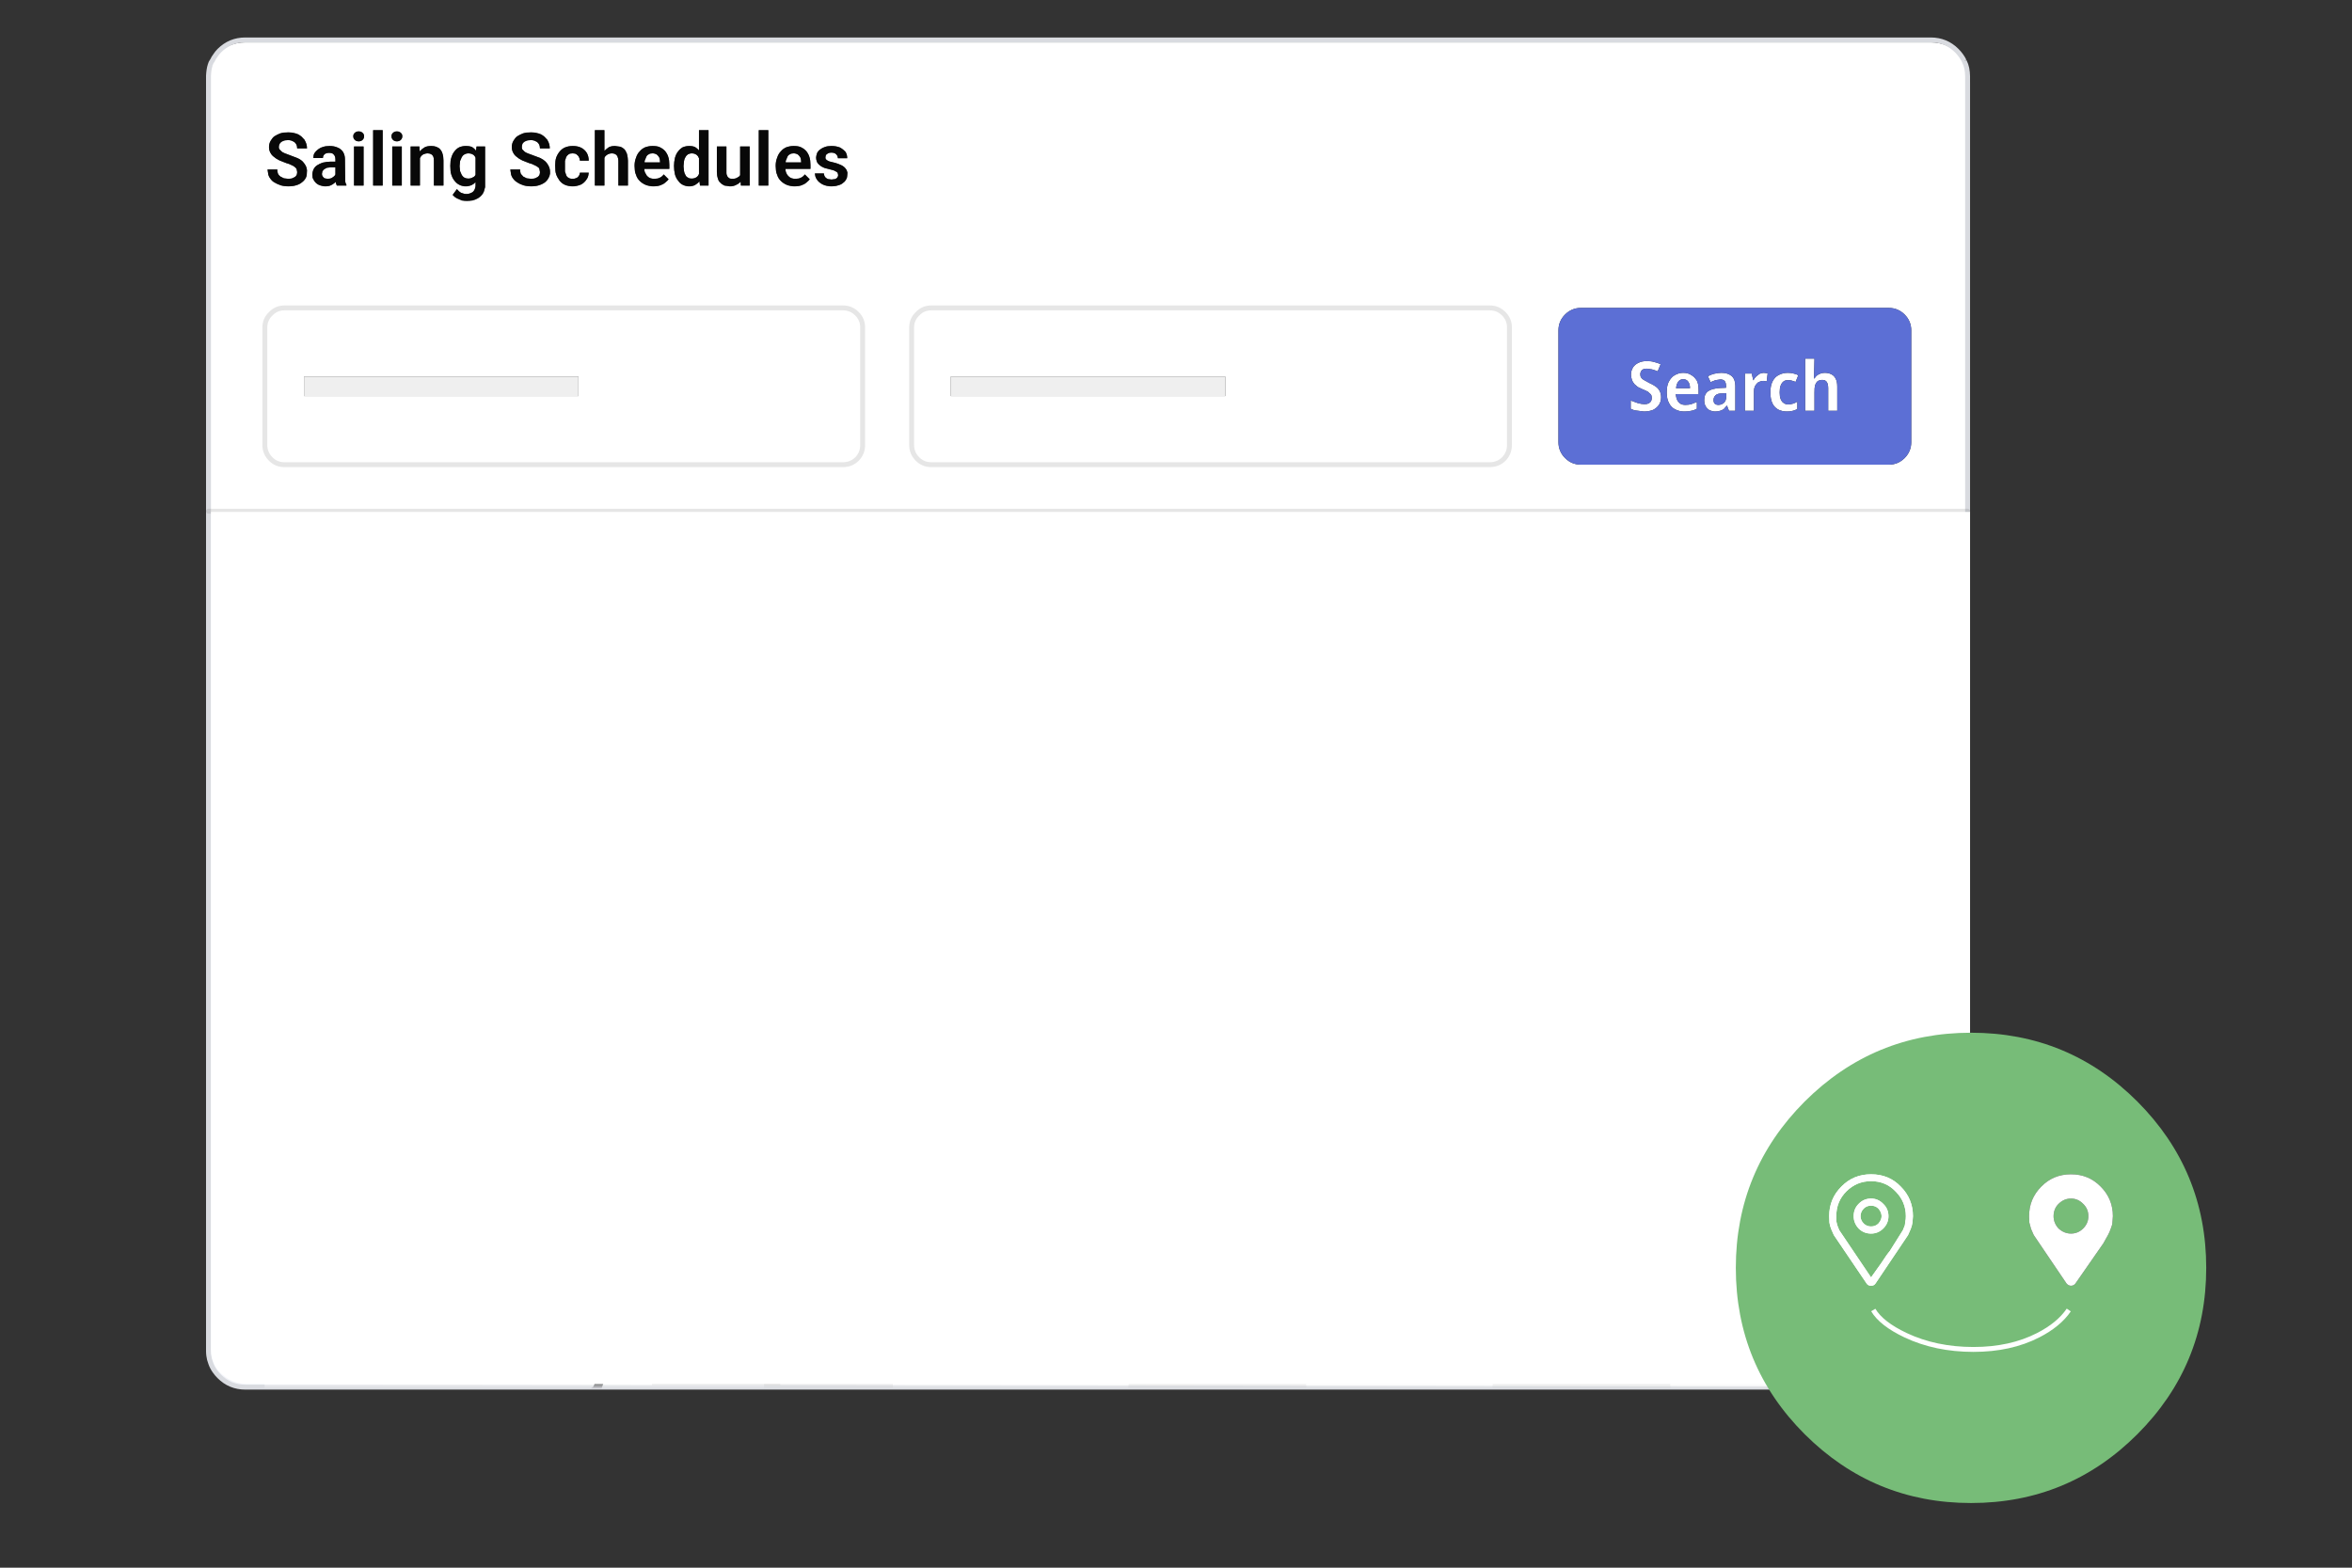 <?xml version="1.0" encoding="utf-8"?><svg id="SailingSchedules" image-rendering="auto" baseProfile="basic" version="1.1" x="0px" y="0px" width="480" height="320" xmlns="http://www.w3.org/2000/svg" xmlns:xlink="http://www.w3.org/1999/xlink"><rect width="100%" height="100%" fill="#333333" stroke="none"/><g id=".__E5.__9C.__BA.__E6.__99.__AF-1" overflow="visible"><g id=".__E5.__BA.__95" transform="translate(42.05 8.8)"><path fill="#F2F4F9" stroke="none" d="M.5 96.05L0 96.05 0 266.05Q0 267.65 .55 269.05 .7 269.45 .95 269.85 1.3 270.5 1.85 271.15 1.25 270.35 .95 269.45 .65 268.7 .55 267.85 .5 267.35 .5 266.85L.5 96.05M359.45 267.85Q359.5 267.35 359.5 266.85L359.5 96.05 .5 96.05 .5 266.85Q.5 267.35 .55 267.85 .65 268.7 .95 269.45 1.25 270.35 1.85 271.15 2.1 271.45 2.35 271.7 4.7 274.05 8 274.05L352 274.05Q355.3 274.05 357.65 271.7 357.95 271.4 358.25 271.1 358.8 270.3 359.1 269.45 359.35 268.7 359.45 267.85M360 96.05L359.5 96.05 359.5 266.85Q359.5 267.35 359.45 267.85 359.35 268.7 359.1 269.45 358.8 270.3 358.25 271.1 358.7 270.5 359.1 269.85 359.3 269.45 359.45 269.05 360 267.65 360 266.05L360 96.05Z"/><path fill="#FFF" stroke="none" d="M.5 6.7Q.55 5.4 .85 4.45 0 6.05 0 8.05L0 96.05 .5 96.05 .5 95.55 .5 6.7M359.5 96.05L359.5 95.55 .5 95.55 .5 96.05 359.5 96.05M359.1 4.15Q359 3.95 358.85 3.75 359.5 5 359.5 6.85L359.5 95.55 359.5 96.05 360 96.05 360 8.05Q360 6.2 359.25 4.65 359.2 4.4 359.1 4.15M358.8 3.6Q358.820 3.685 358.85 3.75L358.85 3.7Q358.819 3.660 358.8 3.6M352 -.15L8 -.15Q4.7 -.15 2.35 2.2 2.1 2.45 1.9 2.8 1.45 3.3 1.15 3.8 1.05 3.9 1 4.05 .95 4.2 .9 4.4L.85 4.45Q.55 5.4 .5 6.7L.5 95.55 359.5 95.55 359.5 6.85Q359.5 5 358.85 3.75 358.820 3.685 358.8 3.6 358.469 3.210 358.15 2.8 357.9 2.45 357.65 2.2 355.3 -.15 352 -.15M346.65 55.4Q348 56.75 348 58.65L348 81.45Q348 83.35 346.65 84.7 345.3 86.05 343.4 86.05L280.6 86.05Q278.7 86.05 277.35 84.7 276 83.35 276 81.45L276 58.65Q276 56.75 277.35 55.4 278.7 54.05 280.6 54.05L343.4 54.05Q345.3 54.05 346.65 55.4M264.85 55.25Q266 56.4 266 58.05L266 82.05Q266 83.7 264.85 84.9 263.65 86.05 262 86.05L148 86.05Q146.35 86.05 145.2 84.9 144 83.7 144 82.05L144 58.05Q144 56.4 145.2 55.25 146.35 54.05 148 54.05L262 54.05Q263.65 54.05 264.85 55.25M122.5 22.05Q123 22.7 123.15 23.3 123.35 23.9 123.35 24.85L123.35 25.65 123.35 25.7 118.25 25.7Q118.25 26.05 118.35 26.35 118.55 26.85 118.75 27.05 119.05 27.4 119.4 27.55 119.8 27.7 120.25 27.7 120.95 27.7 121.35 27.5 121.9 27.25 122.2 26.8L123.2 27.8Q123.05 28.05 122.5 28.5 122.1 28.85 121.5 29.05 120.95 29.25 120.15 29.25 119.25 29.25 118.5 28.95 117.8 28.65 117.3 28.15 116.75 27.6 116.55 26.9 116.3 26.4 116.3 25.8L116.25 25.05Q116.25 24.15 116.55 23.4 116.8 22.6 117.3 22.1 117.75 21.55 118.45 21.25 119.2 21 119.9 21 120.9 21 121.4 21.25 122.05 21.55 122.5 22.05M126.4 23.3L126.45 23.65 126.7 23.9 127.2 24.15 128.4 24.45Q128.95 24.6 129.5 24.85 130.2 25.15 130.55 25.65 130.8 25.95 130.9 26.45L130.85 27.1Q130.842 27.530 130.65 27.8 130.4 28.3 130 28.55 129.65 28.9 129 29.05 128.45 29.25 127.65 29.25 126.6 29.25 125.8 28.85 125.05 28.45 124.65 27.85 124.446 27.519 124.35 27.2 124.3 26.9 124.25 26.6L126.1 26.6Q126.1 27 126.35 27.35 126.5 27.55 126.9 27.75L127.65 27.85 128.4 27.75Q128.75 27.6 128.85 27.4 129 27.2 129 26.95L128.9 26.5Q128.75 26.3 128.4 26.15 128.1 25.95 127.35 25.8L126.2 25.5Q125.6 25.25 125.3 25 124.9 24.7 124.7 24.3 124.5 23.8 124.5 23.4 124.5 23.05 124.7 22.45 125 21.9 125.35 21.7 125.8 21.35 126.3 21.2 126.85 21 127.6 21 128.6 21 129.35 21.3 130 21.65 130.5 22.2 130.85 22.75 130.85 23.5L128.95 23.5Q128.95 23.2 128.8 22.95 128.7 22.75 128.35 22.5 128.05 22.35 127.6 22.35 127.2 22.35 126.95 22.5 126.65 22.65 126.5 22.85L126.4 23.3M102.55 17.75L102.55 17.8 102.55 29.05 102.55 29.1 100.8 29.1 100.8 29.05 100.7 28.25Q100.35 28.65 99.85 28.95 99.35 29.25 98.6 29.25 97.9 29.25 97.3 28.95 96.75 28.7 96.35 28.1 95.95 27.65 95.7 26.85 95.6 26.35 95.55 25.95L95.5 25.05Q95.5 24.3 95.7 23.4 95.95 22.55 96.35 22.1 96.7 21.6 97.3 21.25 97.95 21 98.6 21 99.4 21 99.85 21.25 100.25 21.5 100.6 21.9L100.6 17.8 100.6 17.75 102.55 17.75M109 21.1L110.95 21.1 110.95 29.05 110.95 29.1 109.15 29.1 109.15 29.05 109.1 28.3Q108.7 28.75 108.2 28.95 107.7 29.25 106.9 29.25L105.8 29.1Q105.2 28.8 105 28.55 104.6 28.25 104.45 27.65 104.386 27.459 104.35 27.25L104.3 27 104.25 26.3 104.25 21.1 106.2 21.1 106.2 26.5Q106.2 26.85 106.3 26.95 106.35 27.2 106.55 27.4L106.9 27.65 107.4 27.7Q108.15 27.7 108.5 27.4 108.85 27.25 109 26.95L109 21.1M112.8 17.75L114.75 17.75 114.75 17.8 114.75 29.05 114.75 29.1 112.8 29.1 112.8 29.05 112.8 17.8 112.8 17.75M81.3 17.75L81.3 17.8 81.3 22Q81.75 21.55 82.2 21.25 82.7 21 83.45 21L84.55 21.15Q85 21.3 85.35 21.65 85.65 21.95 85.9 22.6 86.1 23.4 86.1 24L86.1 29.05 86.1 29.1 84.15 29.1 84.15 29.05 84.15 24Q84.15 23.6 83.95 23.1 83.8 22.8 83.5 22.65 83.2 22.5 82.8 22.5 82.4 22.5 82 22.7 81.7 22.85 81.4 23.2 81.35 23.3 81.3 23.45L81.3 29.05 81.3 29.1 79.35 29.1 79.35 29.05 79.35 17.8 79.35 17.75 81.3 17.75M87.75 23.4Q88 22.6 88.5 22.1 88.95 21.55 89.65 21.25 90.4 21 91.1 21 92.1 21 92.6 21.25 93.25 21.55 93.7 22.05 94.2 22.7 94.35 23.3 94.55 23.9 94.55 24.85L94.55 25.65 94.55 25.7 89.45 25.7Q89.45 26.05 89.55 26.35L89.95 27.05Q90.25 27.4 90.6 27.55 91 27.7 91.45 27.7 92.15 27.7 92.55 27.5 93.1 27.25 93.4 26.8L94.4 27.8Q94.25 28.05 93.7 28.5 93.3 28.85 92.7 29.05 92.15 29.25 91.35 29.25 90.45 29.25 89.7 28.95 89 28.65 88.5 28.15 87.95 27.6 87.75 26.9 87.5 26.4 87.5 25.8L87.45 25.05Q87.45 24.15 87.75 23.4M130 54.05Q131.65 54.05 132.85 55.25 134 56.4 134 58.05L134 82.05Q134 83.7 132.85 84.9 131.65 86.05 130 86.05L16 86.05Q14.35 86.05 13.2 84.9 12 83.7 12 82.05L12 58.05Q12 56.4 13.2 55.25 14.35 54.05 16 54.05L130 54.05M64.6 20.5Q64.45 20.8 64.45 21.2 64.45 21.55 64.55 21.7L65 22.15Q65.15 22.3 65.65 22.5L68.2 23.45Q68.9 23.8 69.3 24.2 69.7 24.6 69.95 25.15 70.2 25.7 70.2 26.25L70.2 26.65Q70.15 27.15 69.9 27.55 69.6 28.1 69.15 28.45 68.6 28.85 67.9 29.05 67.3 29.25 66.35 29.25 65.45 29.25 64.8 29.05 64 28.8 63.45 28.4 62.9 28.1 62.45 27.35 62.322 27.094 62.25 26.8L62.1 25.8 64.1 25.8 64.1 26.05Q64.15 26.45 64.25 26.7L64.75 27.25 65.45 27.6 66.35 27.7Q67 27.7 67.35 27.5 67.75 27.35 67.95 27.05 68.15 26.8 68.15 26.35L68.05 25.8Q68 25.5 67.75 25.35 67.35 25.05 67.05 24.95 66.65 24.7 65.95 24.5L64.55 23.95Q63.75 23.55 63.45 23.25 62.95 22.9 62.7 22.4 62.4 21.9 62.4 21.2 62.4 20.55 62.7 20L63 19.55Q63.2 19.2 63.5 19 64.05 18.65 64.7 18.4 65.35 18.2 66.3 18.2 67.4 18.2 68.35 18.6 68.725 18.825 69.05 19.1L69.7 19.8 69.7 19.85Q70.15 20.6 70.15 21.5L68.15 21.5Q68.15 21 67.95 20.65 67.7 20.2 67.3 20.05 66.9 19.8 66.25 19.8 65.6 19.8 65.25 20 64.9 20.1 64.6 20.5M73.5 23.25L73.25 24.05 73.25 26.2 73.5 26.95Q73.65 27.35 74 27.5 74.25 27.7 74.85 27.7 75.25 27.7 75.55 27.55 75.85 27.45 76.1 27.1 76.3 26.7 76.3 26.45L78.1 26.45 78.05 26.8Q77.993 27.391 77.65 27.85 77.2 28.55 76.5 28.9 75.65 29.25 74.85 29.25 73.95 29.25 73.25 28.95 72.65 28.7 72.15 28.1 71.65 27.4 71.45 26.8 71.398 26.619 71.35 26.4L71.3 26.05 71.25 24.95Q71.25 24.05 71.45 23.4 71.7 22.7 72.15 22.15 72.65 21.55 73.25 21.3 73.95 21 74.85 21 75.85 21 76.55 21.35 77.25 21.7 77.7 22.4 78.1 23.1 78.1 24L76.3 24Q76.3 23.65 76.1 23.25 76 23 75.6 22.7 75.35 22.5 74.8 22.5 74.25 22.5 74 22.7 73.65 22.95 73.5 23.25M41.75 21.1L43.55 21.1 43.6 22.1Q43.65 22.1 43.65 22.05 44.1 21.55 44.65 21.25 45.15 21 45.95 21 46.5 21 46.95 21.15 47.5 21.35 47.75 21.65 48.15 22.1 48.25 22.55 48.45 23.1 48.45 23.95L48.45 29.05 48.45 29.1 46.5 29.1 46.5 29.05 46.5 23.95Q46.5 23.4 46.35 23.1 46.2 22.8 45.9 22.65 45.6 22.5 45.15 22.5 44.85 22.5 44.35 22.7 44.05 22.85 43.8 23.2 43.7 23.35 43.65 23.5L43.65 29.05 43.65 29.1 41.75 29.1 41.75 29.05 41.75 21.1M51.7 21.25Q52.35 21 53 21 53.9 21 54.35 21.25 54.75 21.5 55.1 21.95L55.2 21.1 56.95 21.1 56.95 29.4 56.85 29.75Q56.768 30.290 56.5 30.75 56 31.5 55.2 31.85 54.45 32.25 53.25 32.25 52.6 32.25 52.2 32.15L51.15 31.7Q50.75 31.5 50.3 31L50.35 30.95 51.2 29.8Q51.6 30.3 52.05 30.55 52.65 30.8 53.15 30.8 53.65 30.8 54.15 30.55 54.55 30.4 54.8 29.9 54.95 29.6 55 29.2L55 28.4Q54.7 28.75 54.3 28.95 53.7 29.25 53 29.25 52.3 29.25 51.7 28.95 51.1 28.65 50.7 28.1 50.3 27.65 50.05 26.85 49.998 26.669 49.95 26.45L49.9 26.1 49.85 25.05Q49.85 24 50.05 23.4 50.3 22.55 50.7 22.1 51.1 21.55 51.7 21.25M23.85 21.2Q24.4 21 25.2 21 26.15 21 26.8 21.3 27.5 21.55 27.95 22.2 28.35 22.85 28.35 23.7L28.4 28.25Q28.45 28.55 28.65 28.95L28.65 29.05 28.65 29.1 26.7 29.1Q26.5 28.75 26.45 28.35 26.3 28.5 26.25 28.55 25.75 28.95 25.45 29.05 25.05 29.25 24.4 29.25 23.7 29.25 23 28.95 22.45 28.7 22.05 28.1 21.871 27.794 21.75 27.5L21.7 26.9 21.7 26.85Q21.7 26.3 21.95 25.75 22.2 25.25 22.65 24.95 23.2 24.6 23.8 24.4 24.7 24.2 25.35 24.2L26.4 24.2 26.4 23.7Q26.4 23.3 26.25 23 26.1 22.75 25.85 22.55 25.55 22.4 25.1 22.4 24.7 22.4 24.4 22.55 24.2 22.6 24 22.9 23.85 23.15 23.85 23.45L21.9 23.45Q21.9 22.9 22.1 22.5 22.45 22 22.8 21.75 23.3 21.35 23.85 21.2M30.35 19.75Q30.05 19.45 30.05 19.05L30.05 18.9Q30.083 18.522 30.35 18.3 30.65 18 31.15 18 31.65 18 31.95 18.3 32.216 18.522 32.25 18.9L32.25 19.05Q32.25 19.45 31.95 19.75 31.65 20.05 31.15 20.05 30.65 20.05 30.35 19.75M38.95 18Q39.45 18 39.75 18.3 40.016 18.522 40.05 18.9L40.05 19.05Q40.05 19.45 39.75 19.75 39.45 20.05 38.95 20.05 38.45 20.05 38.15 19.75 37.85 19.45 37.85 19.05L37.85 18.9Q37.883 18.522 38.15 18.3 38.45 18 38.95 18M36.05 17.75L36.05 17.8 36.05 29.05 36.05 29.1 34.1 29.1 34.1 29.05 34.1 17.8 34.1 17.75 36.05 17.75M38 21.1L39.95 21.1 39.95 29.05 39.95 29.1 38 29.1 38 29.05 38 21.1M30.2 21.1L32.15 21.1 32.15 29.05 32.15 29.1 30.2 29.1 30.2 29.05 30.2 21.1M15.05 20.5Q14.85 20.9 14.85 21.2 14.85 21.5 15 21.7L15.45 22.15Q15.6 22.3 16.1 22.5L18.6 23.45Q19.3 23.75 19.75 24.2 20.2 24.7 20.4 25.15 20.55 25.5 20.6 25.95L20.55 26.9Q20.504 27.280 20.35 27.55 20.05 28.1 19.55 28.45 19.1 28.85 18.35 29.05 17.75 29.25 16.8 29.25 15.9 29.25 15.25 29.05 14.5 28.8 13.85 28.4 13.35 28.1 12.9 27.35 12.772 27.094 12.7 26.8L12.55 25.8 14.55 25.8 14.55 26.05Q14.6 26.45 14.7 26.7 14.85 27 15.2 27.25L15.9 27.6 16.8 27.7Q17.45 27.7 17.8 27.5 18.2 27.35 18.4 27.05 18.6 26.8 18.6 26.35L18.5 25.8Q18.4 25.5 18.15 25.35 17.9 25.1 17.5 24.95 16.95 24.65 16.4 24.5L15 23.95Q14.2 23.55 13.9 23.25 13.4 22.9 13.15 22.4 12.85 21.9 12.85 21.2 12.85 20.55 13.15 20L13.45 19.55Q13.65 19.2 13.95 19 14.5 18.65 15.15 18.4 15.8 18.2 16.75 18.2 17.85 18.2 18.8 18.6 19.175 18.825 19.5 19.1L20.15 19.8 20.15 19.85Q20.6 20.6 20.6 21.5L18.6 21.5Q18.6 21 18.4 20.65 18.15 20.2 17.75 20.05 17.35 19.8 16.7 19.8 16.05 19.8 15.7 20 15.35 20.1 15.05 20.5M26.4 25.35L25.45 25.35 24.65 25.45Q24.15 25.7 24.1 25.75L23.75 26.15 23.65 26.7Q23.65 27 23.8 27.2 24 27.5 24.2 27.6L24.8 27.7Q25.35 27.7 25.7 27.5 26.1 27.25 26.3 27 26.35 26.9 26.4 26.8L26.4 25.35M52.75 22.7Q52.4 22.9 52.2 23.25L51.85 24.05 51.75 25.05 51.75 25.2 51.85 26.15 52.2 26.95Q52.5 27.35 52.7 27.45 53.05 27.65 53.5 27.65 54.05 27.65 54.45 27.4 54.85 27.25 55 26.85L55 23.4Q54.95 23.25 54.85 23.1 54.65 22.8 54.3 22.65 53.95 22.5 53.5 22.5 53.15 22.5 52.75 22.7M132.85 55.25Q131.65 54.05 130 54.05L16 54.05Q14.35 54.05 13.2 55.25 12 56.4 12 58.05L12 82.05Q12 83.7 13.2 84.9 14.35 86.05 16 86.05L130 86.05Q131.65 86.05 132.85 84.9 134 83.7 134 82.05L134 58.05Q134 56.4 132.85 55.25M20 72.05L20 68.05 76 68.05 76 72.05 20 72.05M91.1 22.5Q90.6 22.5 90.35 22.7 90 22.85 89.85 23.2L89.5 24.05 89.5 24.35 92.65 24.35 92.65 24.2Q92.65 23.75 92.5 23.35 92.25 22.95 92 22.75 91.6 22.5 91.1 22.5M98.35 22.7Q97.95 23 97.85 23.25 97.6 23.65 97.55 24.05L97.45 25.05 97.45 25.2 97.55 26.15Q97.6 26.55 97.85 26.95 98 27.3 98.35 27.45 98.6 27.65 99.1 27.65 99.65 27.65 100.05 27.4 100.45 27.15 100.6 26.7L100.6 23.5 100.4 23.1Q100.2 22.8 99.85 22.65 99.55 22.5 99.1 22.5 98.75 22.5 98.35 22.7M118.65 23.2L118.3 24.05 118.3 24.35 121.45 24.35 121.45 24.2Q121.45 23.75 121.3 23.35 121.05 22.95 120.8 22.75 120.4 22.5 119.9 22.5 119.4 22.5 119.15 22.7 118.8 22.85 118.65 23.2M266 58.05Q266 56.4 264.85 55.25 263.65 54.05 262 54.05L148 54.05Q146.35 54.05 145.2 55.25 144 56.4 144 58.05L144 82.05Q144 83.7 145.2 84.9 146.35 86.05 148 86.05L262 86.05Q263.65 86.05 264.85 84.9 266 83.7 266 82.05L266 58.05M208 68.05L208 72.05 152 72.05 152 68.05 208 68.05M292.85 67Q293 66.7 293.25 66.6 293.55 66.45 294 66.45L295.1 66.6Q295.8 66.8 296.25 67L296.85 65.55Q296.25 65.25 295.55 65.1 294.95 64.9 294.05 64.9 293.05 64.9 292.35 65.25 291.6 65.6 291.25 66.15 290.8 66.85 290.8 67.65 290.8 68.15 291 68.75 291.1 69.1 291.5 69.6L292.2 70.2 293.15 70.65Q293.45 70.75 294.25 71.15L294.85 71.7Q295.05 71.95 295.05 72.4 295.05 72.8 294.9 73.1 294.75 73.35 294.4 73.55 294.05 73.7 293.55 73.7 292.95 73.7 292.1 73.45L290.75 72.95 290.75 74.65 291.5 74.95 293.45 75.2Q294.5 75.2 295.35 74.85 296.1 74.45 296.5 73.85 296.95 73.2 296.95 72.3 296.95 71.55 296.65 71 296.35 70.45 295.85 70.1 295.2 69.65 294.6 69.4L293.5 68.8Q293.1 68.6 292.9 68.3 292.7 68.05 292.7 67.6 292.7 67.25 292.85 67M317.9 67.3Q317.65 67.3 317.05 67.5L316.35 68.05Q316 68.4 315.8 68.8L315.75 68.8 315.45 67.45 314.05 67.45 314.05 75.05 315.9 75.05 315.9 71.1Q315.9 70.55 316.05 70.15 316.25 69.7 316.5 69.5 316.65 69.25 317.1 69.1 317.4 68.95 317.8 68.95L318.5 69.05 318.7 67.4 317.9 67.3M304.6 70.75Q304.6 69.6 304.25 68.9 303.75 68.1 303.1 67.75 302.45 67.3 301.45 67.3 300.55 67.3 299.7 67.8 299 68.2 298.5 69.15 298.1 69.9 298.1 71.3 298.1 72.65 298.55 73.45 299 74.35 299.8 74.75 300.65 75.2 301.7 75.2 302.6 75.2 303.1 75.05 303.55 75 304.25 74.65L304.25 73.25 303.1 73.7Q302.6 73.85 301.85 73.85 300.95 73.85 300.5 73.25 300.05 72.8 299.95 71.65L304.6 71.65 304.6 70.75M302.7 69.5Q302.85 69.9 302.85 70.45L300 70.45Q300.1 69.55 300.45 69.1 300.85 68.6 301.45 68.6 301.9 68.6 302.25 68.85 302.55 69.1 302.7 69.5M311.35 67.95Q310.55 67.3 309.25 67.3 308.65 67.3 307.75 67.5 307.15 67.65 306.5 68L307.05 69.2 308.05 68.8 309.05 68.65Q309.6 68.65 309.9 68.95 310.2 69.25 310.2 70L310.2 70.35 309 70.4Q307.35 70.5 306.55 71.05 305.75 71.65 305.75 72.85 305.75 73.65 306.05 74.15 306.35 74.65 306.85 74.95 307.45 75.2 308 75.2 308.55 75.2 309 75.05 309.25 75 309.75 74.7L310.35 74 310.4 74 310.8 75.05 312.1 75.05 312.1 69.95Q312.1 68.65 311.35 67.95M308.65 73.85Q308.15 73.85 307.9 73.6 307.65 73.35 307.65 72.85 307.65 72.3 308.05 71.9 308.45 71.5 309.45 71.5L310.25 71.45 310.25 72.1Q310.25 73 309.75 73.45 309.25 73.85 308.65 73.85M324.95 67.8Q324.65 67.6 324 67.45 323.5 67.3 322.8 67.3 321.8 67.3 320.95 67.75 320.15 68.15 319.7 69.05 319.25 69.9 319.25 71.3 319.25 72.6 319.65 73.5 320.05 74.35 320.85 74.8 321.65 75.2 322.65 75.2 323.35 75.2 323.85 75.05 324.15 75 324.75 74.7L324.75 73.15Q324.4 73.45 323.85 73.6 323.4 73.75 322.85 73.75 322.35 73.75 321.95 73.45 321.6 73.25 321.35 72.65 321.15 72.2 321.15 71.3 321.15 70.35 321.35 69.9 321.55 69.35 321.95 69.05 322.25 68.8 322.9 68.8 323.4 68.8 323.65 68.9L324.4 69.15 324.95 67.8M331.7 67.6Q331.1 67.3 330.35 67.3 329.9 67.3 329.5 67.45 329.05 67.6 328.75 67.85 328.5 68.05 328.25 68.45L328.15 68.45 328.25 64.4 326.35 64.4 326.35 75.05 328.25 75.05 328.25 71.35Q328.25 70.3 328.35 69.95 328.5 69.4 328.85 69.05 329.25 68.75 329.85 68.75 330.45 68.75 330.75 69.15 331.05 69.6 331.05 70.45L331.05 75.05 332.9 75.05 332.9 70.1Q332.9 69.15 332.6 68.55 332.3 67.9 331.7 67.6Z"/><path fill="#000" fill-opacity=".847" stroke="none" d="M14.85 21.2Q14.85 20.9 15.05 20.5 15.35 20.1 15.7 20 16.05 19.8 16.7 19.8 17.35 19.8 17.75 20.05 18.15 20.2 18.4 20.65 18.6 21 18.6 21.5L20.6 21.5Q20.6 20.6 20.15 19.85L20.15 19.8 19.5 19.1Q19.175 18.837 18.8 18.65 17.85 18.25 16.75 18.25 15.8 18.25 15.15 18.45 14.5 18.7 13.95 19.05 13.65 19.25 13.45 19.55L13.15 20Q12.85 20.55 12.85 21.2 12.85 21.9 13.15 22.4 13.4 22.9 13.9 23.25 14.2 23.55 15 23.95L16.4 24.5Q16.95 24.6 17.5 24.9 17.9 25.05 18.15 25.3 18.4 25.45 18.5 25.75L18.6 26.3 18.6 26.35Q18.6 26.8 18.4 27.05 18.2 27.35 17.8 27.5 17.45 27.7 16.8 27.7L15.9 27.6 15.2 27.25Q14.85 27 14.7 26.7 14.6 26.45 14.55 26.05L14.55 25.8 12.55 25.8 12.7 26.8Q12.775 27.075 12.9 27.3 13.35 28.05 13.85 28.35 14.5 28.75 15.25 29 15.9 29.2 16.8 29.2 17.75 29.2 18.35 29 19.1 28.8 19.55 28.4 20.05 28.05 20.35 27.5 20.5 27.237 20.55 26.9L20.6 25.95Q20.55 25.5 20.4 25.15 20.2 24.7 19.75 24.2 19.3 23.75 18.6 23.45L16.1 22.5Q15.6 22.3 15.45 22.15L15 21.7Q14.85 21.5 14.85 21.2M32.15 21.1L30.2 21.1 30.2 29.05 32.15 29.05 32.15 21.1M39.95 21.1L38 21.1 38 29.05 39.95 29.05 39.95 21.1M36.05 17.8L34.1 17.8 34.1 29.05 36.05 29.05 36.05 17.8M39.75 18.35Q39.45 18.05 38.95 18.05 38.45 18.05 38.15 18.35 37.887 18.568 37.85 18.9L37.85 19.05Q37.85 19.45 38.15 19.75 38.45 20.05 38.95 20.05 39.45 20.05 39.75 19.75 40.05 19.45 40.05 19.05L40.05 18.9Q40.012 18.568 39.75 18.35M30.05 19.05Q30.05 19.45 30.35 19.75 30.65 20.05 31.15 20.05 31.65 20.05 31.95 19.75 32.25 19.45 32.25 19.05L32.25 18.9Q32.212 18.568 31.95 18.35 31.65 18.05 31.15 18.05 30.65 18.05 30.35 18.35 30.087 18.568 30.05 18.9L30.05 19.05M25.2 21Q24.4 21 23.85 21.2 23.3 21.35 22.8 21.75 22.45 22 22.1 22.5 21.9 22.9 21.9 23.45L23.85 23.45Q23.85 23.15 24 22.9 24.2 22.6 24.4 22.55 24.7 22.4 25.1 22.4 25.55 22.4 25.85 22.55 26.1 22.75 26.25 23 26.4 23.3 26.4 23.7L26.4 24.2 25.35 24.2Q24.7 24.2 23.8 24.4 23.2 24.6 22.65 24.95 22.2 25.25 21.95 25.75 21.7 26.3 21.7 26.85L21.7 26.9 21.75 27.5Q21.875 27.775 22.05 28.05 22.45 28.65 23 28.9 23.7 29.2 24.4 29.2 25.05 29.2 25.45 29 25.75 28.9 26.25 28.5 26.3 28.45 26.45 28.3 26.5 28.7 26.7 29.05L28.65 29.05 28.65 28.95Q28.45 28.55 28.4 28.25L28.35 23.7Q28.35 22.85 27.95 22.2 27.5 21.55 26.8 21.3 26.15 21 25.2 21M25.45 25.35L26.4 25.35 26.4 26.8Q26.35 26.9 26.3 27 26.1 27.25 25.7 27.5 25.35 27.7 24.8 27.7L24.2 27.6Q24 27.5 23.8 27.2 23.65 27 23.65 26.7L23.75 26.15 24.1 25.75Q24.15 25.7 24.65 25.45L25.45 25.35M53 21Q52.35 21 51.7 21.25 51.1 21.55 50.7 22.1 50.3 22.55 50.05 23.4 49.85 24 49.85 25.05L49.9 26.1 49.95 26.45Q50 26.65 50.05 26.8 50.3 27.6 50.7 28.05 51.1 28.6 51.7 28.9 52.3 29.2 53 29.2 53.7 29.2 54.3 28.9 54.7 28.7 55 28.35L55 28.4 55 29.2Q54.95 29.6 54.8 29.9 54.55 30.4 54.15 30.55 53.65 30.8 53.15 30.8 52.65 30.8 52.05 30.55 51.6 30.3 51.2 29.8L50.35 30.95Q50.75 31.4 51.15 31.6L52.2 32.05Q52.6 32.15 53.25 32.15 54.45 32.15 55.2 31.75 56 31.4 56.5 30.65 56.762 30.237 56.85 29.75L56.95 29.4 56.95 21.1 55.2 21.1 55.1 21.95Q54.75 21.5 54.35 21.25 53.9 21 53 21M52.2 23.25Q52.4 22.9 52.75 22.7 53.15 22.5 53.5 22.5 53.95 22.5 54.3 22.65 54.65 22.8 54.85 23.1 54.95 23.25 55 23.4L55 26.85Q54.85 27.25 54.45 27.4 54.05 27.65 53.5 27.65 53.05 27.65 52.7 27.45 52.5 27.35 52.2 26.95L51.85 26.15 51.75 25.2 51.75 25.05 51.85 24.05 52.2 23.25M43.55 21.1L41.75 21.1 41.75 29.05 43.65 29.05 43.65 23.5Q43.7 23.35 43.8 23.2 44.05 22.85 44.35 22.7 44.85 22.5 45.15 22.5 45.6 22.5 45.9 22.65 46.2 22.8 46.35 23.1 46.5 23.4 46.5 23.95L46.5 29.05 48.45 29.05 48.45 23.95Q48.45 23.1 48.25 22.55 48.15 22.1 47.75 21.65 47.5 21.35 46.95 21.15 46.5 21 45.95 21 45.15 21 44.65 21.25 44.1 21.55 43.65 22.05 43.65 22.1 43.6 22.1L43.55 21.1M73.25 24.05L73.5 23.25Q73.65 22.95 74 22.7 74.25 22.5 74.8 22.5 75.35 22.5 75.6 22.7 76 23 76.1 23.25 76.3 23.65 76.3 24L78.1 24Q78.1 23.1 77.7 22.4 77.25 21.7 76.55 21.35 75.85 21 74.85 21 73.95 21 73.25 21.3 72.65 21.55 72.15 22.15 71.7 22.7 71.45 23.4 71.25 24.05 71.25 24.95L71.3 26.05 71.35 26.4Q71.4 26.6 71.45 26.75 71.65 27.35 72.15 28.05 72.65 28.65 73.25 28.9 73.95 29.2 74.85 29.2 75.65 29.2 76.5 28.85 77.2 28.5 77.65 27.8 77.987 27.35 78.05 26.8L78.1 26.45 76.3 26.45Q76.3 26.7 76.1 27.1 75.85 27.45 75.55 27.55 75.25 27.7 74.85 27.7 74.25 27.7 74 27.5 73.65 27.35 73.5 26.95L73.25 26.2 73.25 24.05M64.45 21.2Q64.45 20.8 64.6 20.5 64.9 20.1 65.25 20 65.6 19.8 66.25 19.8 66.9 19.8 67.3 20.05 67.7 20.2 67.95 20.65 68.15 21 68.15 21.5L70.15 21.5Q70.15 20.6 69.7 19.85L69.7 19.8 69.05 19.1Q68.725 18.837 68.35 18.65 67.4 18.25 66.3 18.25 65.35 18.25 64.7 18.45 64.05 18.7 63.5 19.05 63.2 19.25 63 19.55L62.7 20Q62.4 20.55 62.4 21.2 62.4 21.9 62.7 22.4 62.95 22.9 63.45 23.25 63.75 23.55 64.55 23.95L65.95 24.5Q66.65 24.65 67.05 24.9 67.35 25 67.75 25.3 68 25.45 68.05 25.75L68.15 26.3 68.15 26.35Q68.15 26.8 67.95 27.05 67.75 27.35 67.35 27.5 67 27.7 66.35 27.7L65.45 27.6 64.75 27.25 64.25 26.7Q64.15 26.45 64.1 26.05L64.1 25.8 62.1 25.8 62.25 26.8Q62.325 27.075 62.45 27.3 62.9 28.05 63.45 28.35 64 28.75 64.8 29 65.45 29.2 66.35 29.2 67.3 29.2 67.9 29 68.6 28.8 69.15 28.4 69.6 28.05 69.9 27.5 70.1 27.15 70.2 26.65L70.2 26.25Q70.2 25.7 69.95 25.15 69.7 24.6 69.3 24.2 68.9 23.8 68.2 23.45L65.65 22.5Q65.15 22.3 65 22.15L64.55 21.7Q64.45 21.55 64.45 21.2M88.5 22.1Q88 22.6 87.75 23.4 87.45 24.15 87.45 25.05L87.5 25.8Q87.55 26.4 87.75 26.85 87.95 27.55 88.5 28.1 89 28.6 89.7 28.9 90.45 29.2 91.35 29.2 92.15 29.2 92.7 29 93.3 28.8 93.7 28.45 94.2 28.05 94.4 27.8L93.4 26.8Q93.1 27.25 92.55 27.5 92.15 27.7 91.45 27.7 91 27.7 90.6 27.55 90.25 27.4 89.95 27.05L89.55 26.35Q89.45 26.05 89.45 25.7L89.45 25.65 94.55 25.65 94.55 24.85Q94.55 23.9 94.35 23.3 94.2 22.7 93.7 22.05 93.25 21.55 92.6 21.25 92.1 21 91.1 21 90.4 21 89.65 21.25 88.95 21.55 88.5 22.1M90.35 22.7Q90.6 22.5 91.1 22.5 91.6 22.5 92 22.75 92.25 22.95 92.5 23.35 92.65 23.75 92.65 24.2L92.65 24.35 89.5 24.35 89.5 24.05 89.85 23.2Q90 22.85 90.35 22.7M85.35 21.65Q85 21.3 84.55 21.15L83.45 21Q82.7 21 82.2 21.25 81.75 21.55 81.3 22L81.3 17.8 79.35 17.8 79.35 29.05 81.3 29.05 81.3 23.45Q81.35 23.3 81.4 23.2 81.7 22.85 82 22.7 82.4 22.5 82.8 22.5 83.2 22.5 83.5 22.65 83.8 22.8 83.95 23.1 84.15 23.6 84.15 24L84.15 29.05 86.1 29.05 86.1 24Q86.1 23.4 85.9 22.6 85.65 21.95 85.35 21.65M114.75 17.8L112.8 17.8 112.8 29.05 114.75 29.05 114.75 17.8M110.95 21.1L109 21.1 109 26.95Q108.85 27.25 108.5 27.4 108.15 27.7 107.4 27.7L106.9 27.65 106.55 27.4Q106.35 27.2 106.3 26.95 106.2 26.85 106.2 26.5L106.2 21.1 104.25 21.1 104.25 26.3 104.3 27 104.35 27.25Q104.387 27.443 104.45 27.6 104.6 28.2 105 28.5 105.2 28.75 105.8 29.05L106.9 29.2Q107.7 29.2 108.2 28.9 108.7 28.7 109.1 28.25L109.1 28.3 109.15 29.05 110.95 29.05 110.95 21.1M98.6 21Q97.95 21 97.3 21.25 96.7 21.6 96.35 22.1 95.95 22.55 95.7 23.4 95.5 24.3 95.5 25.05L95.55 25.95Q95.6 26.3 95.7 26.8 95.95 27.6 96.35 28.05 96.75 28.65 97.3 28.9 97.9 29.2 98.6 29.2 99.35 29.2 99.85 28.9 100.35 28.6 100.7 28.2L100.7 28.25 100.8 29.05 102.55 29.05 102.55 17.8 100.6 17.8 100.6 21.9Q100.25 21.5 99.85 21.25 99.4 21 98.6 21M97.85 23.25Q97.95 23 98.35 22.7 98.75 22.5 99.1 22.5 99.55 22.5 99.85 22.65 100.2 22.8 100.4 23.1L100.6 23.5 100.6 26.7Q100.45 27.15 100.05 27.4 99.65 27.65 99.1 27.65 98.6 27.65 98.35 27.45 98 27.3 97.85 26.95 97.6 26.55 97.55 26.15L97.45 25.2 97.45 25.05 97.55 24.05Q97.6 23.65 97.85 23.25M126.45 23.65L126.4 23.3 126.5 22.85Q126.65 22.65 126.95 22.5 127.2 22.35 127.6 22.35 128.05 22.35 128.35 22.5 128.7 22.75 128.8 22.95 128.95 23.2 128.95 23.5L130.85 23.5Q130.85 22.75 130.5 22.2 130 21.65 129.35 21.3 128.6 21 127.6 21 126.85 21 126.3 21.2 125.8 21.35 125.35 21.7 125 21.9 124.7 22.45 124.5 23.05 124.5 23.4 124.5 23.8 124.7 24.3 124.9 24.65 125.3 24.95 125.6 25.2 126.2 25.45L127.35 25.75Q128.1 25.9 128.4 26.1 128.75 26.25 128.9 26.45L129 26.9 129 26.95Q129 27.2 128.85 27.4 128.75 27.6 128.4 27.75L127.65 27.85 126.9 27.75Q126.5 27.55 126.35 27.35 126.1 27 126.1 26.6L124.25 26.6Q124.3 26.9 124.35 27.2 124.45 27.5 124.65 27.8 125.05 28.4 125.8 28.8 126.6 29.2 127.65 29.2 128.45 29.2 129 29 129.65 28.85 130 28.5 130.4 28.25 130.65 27.75 130.837 27.487 130.85 27.1L130.9 26.45Q130.8 25.95 130.55 25.65 130.2 25.15 129.5 24.85 128.95 24.6 128.4 24.45L127.2 24.15 126.7 23.9 126.45 23.65M123.15 23.3Q123 22.7 122.5 22.05 122.05 21.55 121.4 21.25 120.9 21 119.9 21 119.2 21 118.45 21.25 117.75 21.55 117.3 22.1 116.8 22.6 116.55 23.4 116.25 24.15 116.25 25.05L116.3 25.8Q116.35 26.4 116.55 26.85 116.75 27.55 117.3 28.1 117.8 28.6 118.5 28.9 119.25 29.2 120.15 29.2 120.95 29.2 121.5 29 122.1 28.8 122.5 28.45 123 28.05 123.2 27.8L122.2 26.8Q121.9 27.25 121.35 27.5 120.95 27.7 120.25 27.7 119.8 27.7 119.4 27.55 119.05 27.4 118.75 27.05 118.55 26.85 118.35 26.35 118.25 26.05 118.25 25.7L118.25 25.65 123.35 25.65 123.35 24.85Q123.35 23.9 123.15 23.3M118.3 24.05L118.65 23.2Q118.8 22.85 119.15 22.7 119.4 22.5 119.9 22.5 120.4 22.5 120.8 22.75 121.05 22.95 121.3 23.35 121.45 23.75 121.45 24.2L121.45 24.35 118.3 24.35 118.3 24.05Z"/><path fill="#EFEFEF" stroke="none" d="M20 68.05L20 72.05 76 72.05 76 68.05 20 68.05M208 72.05L208 68.05 152 68.05 152 72.05 208 72.05Z"/><path fill="#5C6FD5" stroke="none" d="M348 58.65Q348 56.75 346.65 55.4 345.3 54.05 343.4 54.05L280.6 54.05Q278.7 54.05 277.35 55.4 276 56.75 276 58.65L276 81.45Q276 83.35 277.35 84.7 278.7 86.05 280.6 86.05L343.4 86.05Q345.3 86.05 346.65 84.7 348 83.35 348 81.45L348 58.65M330.35 67.3Q331.1 67.3 331.7 67.6 332.3 67.9 332.6 68.55 332.9 69.15 332.9 70.1L332.9 75.05 331.05 75.05 331.05 70.45Q331.05 69.6 330.75 69.15 330.45 68.75 329.85 68.75 329.25 68.75 328.85 69.05 328.5 69.4 328.35 69.95 328.25 70.3 328.25 71.35L328.25 75.05 326.35 75.05 326.35 64.4 328.25 64.4 328.15 68.45 328.25 68.45Q328.5 68.05 328.75 67.85 329.05 67.6 329.5 67.45 329.9 67.3 330.35 67.3M324 67.45Q324.65 67.6 324.95 67.8L324.4 69.15 323.65 68.9Q323.4 68.8 322.9 68.8 322.25 68.8 321.95 69.05 321.55 69.35 321.35 69.9 321.15 70.35 321.15 71.3 321.15 72.2 321.35 72.65 321.6 73.25 321.95 73.45 322.35 73.75 322.85 73.75 323.4 73.75 323.85 73.6 324.4 73.45 324.75 73.15L324.75 74.7Q324.15 75 323.85 75.05 323.35 75.2 322.65 75.2 321.65 75.2 320.85 74.8 320.05 74.35 319.65 73.5 319.25 72.6 319.25 71.3 319.25 69.9 319.7 69.05 320.15 68.15 320.95 67.75 321.8 67.3 322.8 67.3 323.5 67.3 324 67.45M309.25 67.3Q310.55 67.3 311.35 67.95 312.1 68.65 312.1 69.95L312.1 75.05 310.8 75.05 310.4 74 310.35 74 309.75 74.7Q309.25 75 309 75.05 308.55 75.2 308 75.2 307.45 75.2 306.85 74.95 306.35 74.65 306.05 74.15 305.75 73.65 305.75 72.85 305.75 71.65 306.55 71.05 307.35 70.5 309 70.4L310.2 70.35 310.2 70Q310.2 69.25 309.9 68.95 309.6 68.65 309.05 68.65L308.05 68.8 307.05 69.2 306.5 68Q307.15 67.65 307.75 67.5 308.65 67.3 309.25 67.3M304.25 68.9Q304.6 69.6 304.6 70.75L304.6 71.65 299.95 71.65Q300.05 72.8 300.5 73.25 300.95 73.85 301.85 73.85 302.6 73.85 303.1 73.7L304.25 73.25 304.25 74.65Q303.55 75 303.1 75.05 302.6 75.2 301.7 75.2 300.65 75.2 299.8 74.75 299 74.35 298.55 73.45 298.1 72.65 298.1 71.3 298.1 69.9 298.5 69.15 299 68.2 299.7 67.8 300.55 67.3 301.45 67.3 302.45 67.3 303.1 67.75 303.75 68.1 304.25 68.9M317.05 67.5Q317.65 67.3 317.9 67.3L318.7 67.4 318.5 69.05 317.8 68.95Q317.4 68.95 317.1 69.1 316.65 69.25 316.5 69.5 316.25 69.7 316.05 70.15 315.9 70.55 315.9 71.1L315.9 75.05 314.05 75.05 314.05 67.45 315.45 67.45 315.75 68.8 315.8 68.8Q316 68.4 316.35 68.05L317.05 67.5M293.25 66.6Q293 66.7 292.85 67 292.7 67.25 292.7 67.6 292.7 68.05 292.9 68.3 293.1 68.6 293.5 68.8L294.6 69.4Q295.2 69.65 295.85 70.1 296.35 70.45 296.65 71 296.95 71.55 296.95 72.3 296.95 73.2 296.5 73.85 296.1 74.45 295.35 74.85 294.5 75.2 293.45 75.2L291.5 74.95 290.75 74.65 290.75 72.95 292.1 73.45Q292.95 73.7 293.55 73.7 294.05 73.7 294.4 73.55 294.75 73.35 294.9 73.1 295.05 72.8 295.05 72.4 295.05 71.95 294.85 71.7L294.25 71.15Q293.45 70.75 293.15 70.65L292.2 70.2 291.5 69.6Q291.1 69.1 291 68.75 290.8 68.15 290.8 67.65 290.8 66.85 291.25 66.15 291.6 65.6 292.35 65.25 293.05 64.9 294.05 64.9 294.95 64.9 295.55 65.1 296.25 65.25 296.85 65.55L296.25 67Q295.8 66.8 295.1 66.6L294 66.45Q293.55 66.45 293.25 66.6M302.85 70.45Q302.85 69.9 302.7 69.5 302.55 69.1 302.25 68.85 301.9 68.6 301.45 68.6 300.85 68.6 300.45 69.1 300.1 69.55 300 70.45L302.85 70.45M307.9 73.6Q308.15 73.85 308.65 73.85 309.25 73.85 309.75 73.45 310.25 73 310.25 72.1L310.25 71.45 309.45 71.5Q308.45 71.5 308.05 71.9 307.65 72.3 307.65 72.85 307.65 73.35 307.9 73.6Z"/><path id="Layer7_0_1_STROKES" stroke="#D9DBE0" stroke-width="1" stroke-linejoin="miter" stroke-linecap="butt" stroke-miterlimit="4" fill="none" d="M.85 4.45Q.979 3.975 1.225 3.65 1.255 3.594 1.3 3.55 1.55 3 1.9 2.55 2.25 2 2.7 1.55 4.9 -.65 8 -.65L352 -.65Q355.1 -.65 357.3 1.55 357.75 2 358.15 2.55 358.510 3.045 358.8 3.625M358.85 3.7L358.85 3.75M358.25 271.1Q357.8 271.65 357.3 272.15 355.1 274.35 352 274.35L8 274.35Q4.9 274.35 2.7 272.15 2.2 271.65 1.85 271.15M1.15 3.8Q1.177 3.717 1.225 3.65M358.8 3.625Q358.820 3.685 358.85 3.75 359.5 5 359.5 6.85L359.5 95.55 359.5 96.05 359.5 266.85Q359.5 267.35 359.45 267.85 359.35 268.7 359.1 269.45 358.8 270.3 358.25 271.1M1.85 271.15Q1.25 270.35 .95 269.45 .65 268.7 .55 267.85 .5 267.35 .5 266.85L.5 96.05 .5 95.55 .5 6.7Q.55 5.4 .85 4.45"/><path id="Layer7_0_2_STROKES" stroke="#000" stroke-opacity=".098" stroke-width="1" stroke-linejoin="miter" stroke-linecap="round" stroke-miterlimit="4" fill="none" d="M148 54.05L262 54.05Q263.65 54.05 264.85 55.25 266 56.4 266 58.05L266 82.05Q266 83.7 264.85 84.9 263.65 86.05 262 86.05L148 86.05Q146.35 86.05 145.2 84.9 144 83.7 144 82.05L144 58.05Q144 56.4 145.2 55.25 146.35 54.05 148 54.05ZM16 54.05L130 54.05Q131.65 54.05 132.85 55.25 134 56.4 134 58.05L134 82.05Q134 83.7 132.85 84.9 131.65 86.05 130 86.05L16 86.05Q14.35 86.05 13.2 84.9 12 83.7 12 82.05L12 58.05Q12 56.4 13.2 55.25 14.35 54.05 16 54.05ZM.5 95.55L359.5 95.55"/><path fill="#D8D8D8" stroke="none" d="M91 273.55L91 273.9 117.2 273.9 117.2 273.55 91 273.55M91 254.55L91 258.55 163 258.55 163 254.55 91 254.55M117.2 267.3L117.2 263.55 91 263.55 91 267.3 117.2 267.3M117.2 199.55L91 199.55 91 203.3 117.2 203.3 117.2 199.55M117.2 209.55L91 209.55 91 213.3 117.2 213.3 117.2 209.55M188 194.55L188 190.55 91 190.55 91 194.55 188 194.55Z"/><path fill="#F8F9F9" stroke="none" d="M348 274.2L348 171.55 12 171.55 12 273.8 91 273.9 91 273.55 117.2 273.55 117.2 273.9 348 274.2M188 190.55L188 194.55 91 194.55 91 190.55 188 190.55M71 188.55Q72.65 188.55 73.85 189.75 75 190.9 75 192.55 75 194.2 73.85 195.4 72.65 196.55 71 196.55 69.3 196.55 68.15 195.4 67 194.2 67 192.55 67 190.9 68.15 189.75 69.3 188.55 71 188.55M70.7 172.6L70.7 186.2 70.7 172.6M91 209.55L117.2 209.55 117.2 213.3 91 213.3 91 209.55M91 199.55L117.2 199.55 117.2 203.3 91 203.3 91 199.55M117.2 263.55L117.2 267.3 91 267.3 91 263.55 117.2 263.55M91 258.55L91 254.55 163 254.55 163 258.55 91 258.55M70.7 201L70.7 232.6 70.7 201M73 235.05L73 235.55 71 235.55 71 235.05 12.5 235.05 71 235.05 73 235.05 347.5 235.05 73 235.05M71 252.55Q72.65 252.55 73.85 253.75 75 254.9 75 256.55 75 258.2 73.85 259.4 72.65 260.55 71 260.55 69.3 260.55 68.15 259.4 67 258.2 67 256.55 67 254.9 68.15 253.75 69.3 252.55 71 252.55M70.7 263.55L70.7 272.35 70.7 263.55M70.7 237.8L70.7 252 70.7 237.8Z"/><path fill="#141B2C" stroke="none" d="M73.85 253.75Q72.65 252.55 71 252.55 69.3 252.55 68.15 253.75 67 254.9 67 256.55 67 258.2 68.15 259.4 69.3 260.55 71 260.55 72.65 260.55 73.85 259.4 75 258.2 75 256.55 75 254.9 73.85 253.75M73.85 189.75Q72.65 188.55 71 188.55 69.3 188.55 68.15 189.75 67 190.9 67 192.55 67 194.2 68.15 195.4 69.3 196.55 71 196.55 72.65 196.55 73.85 195.4 75 194.2 75 192.55 75 190.9 73.85 189.75Z"/><path id="Layer6_0_1_STROKES" stroke="#000" stroke-opacity=".098" stroke-width="1" stroke-linejoin="miter" stroke-linecap="round" stroke-miterlimit="4" fill="none" d="M12.5 235.05L71 235.05 73 235.05 347.5 235.05"/><path fill="#D8D8D8" stroke="none" d="M70.7 270.55Q70.289 270.553 70 270.85 69.703 271.139 69.7 271.55L69.7 272.35Q69.703 272.760 70 273.05 70.289 273.346 70.7 273.35 71.110 273.346 71.4 273.05 71.696 272.760 71.7 272.35L71.7 271.55Q71.696 271.139 71.4 270.85 71.110 270.553 70.7 270.55M70 268.25Q70.289 268.546 70.7 268.55 71.110 268.546 71.4 268.25 71.696 267.960 71.7 267.55L71.7 263.55Q71.696 263.139 71.4 262.85 71.110 262.553 70.7 262.55 70.289 262.553 70 262.85 69.703 263.139 69.7 263.55L69.7 267.55Q69.703 267.960 70 268.25M70 245.1Q69.703 245.389 69.7 245.8L69.7 249.8Q69.703 250.210 70 250.5 70.289 250.796 70.7 250.8 71.110 250.796 71.4 250.5 71.696 250.210 71.7 249.8L71.7 245.8Q71.696 245.389 71.4 245.1 71.110 244.803 70.7 244.8 70.289 244.803 70 245.1M70 242.5Q70.289 242.796 70.7 242.8 71.110 242.796 71.4 242.5 71.696 242.210 71.7 241.8L71.7 237.8Q71.696 237.389 71.4 237.1 71.110 236.803 70.7 236.8 70.289 236.803 70 237.1 69.703 237.389 69.7 237.8L69.7 241.8Q69.703 242.210 70 242.5M71.4 233.3Q71.696 233.010 71.7 232.6L71.7 231Q71.696 230.589 71.4 230.3 71.110 230.003 70.7 230 70.289 230.003 70 230.3 69.703 230.589 69.7 231L69.7 232.6Q69.703 233.010 70 233.3 70.289 233.596 70.7 233.6 71.110 233.596 71.4 233.3M70.7 220Q70.289 220.003 70 220.3 69.703 220.589 69.7 221L69.7 226Q69.703 226.410 70 226.7 70.289 226.996 70.7 227 71.110 226.996 71.4 226.7 71.696 226.410 71.7 226L71.7 221Q71.696 220.589 71.4 220.3 71.110 220.003 70.7 220M70.7 210Q70.289 210.003 70 210.3 69.703 210.589 69.7 211L69.7 216Q69.703 216.410 70 216.7 70.289 216.996 70.7 217 71.110 216.996 71.4 216.7 71.696 216.410 71.7 216L71.7 211Q71.696 210.589 71.4 210.3 71.110 210.003 70.7 210M71.4 206.7Q71.696 206.410 71.7 206L71.7 201Q71.696 200.589 71.4 200.3 71.110 200.003 70.7 200 70.289 200.003 70 200.3 69.703 200.589 69.7 201L69.7 206Q69.703 206.410 70 206.7 70.289 206.996 70.7 207 71.110 206.996 71.4 206.7M71.7 184.6L71.7 180.6Q71.696 180.189 71.4 179.9 71.110 179.603 70.7 179.6 70.289 179.603 70 179.9 69.703 180.189 69.7 180.6L69.7 184.6Q69.703 185.010 70 185.3 70.289 185.596 70.7 185.6 71.110 185.596 71.4 185.3 71.696 185.010 71.7 184.6M71.7 172.6Q71.696 172.189 71.4 171.9 71.110 171.603 70.7 171.6 70.289 171.603 70 171.9 69.703 172.189 69.7 172.6L69.7 176.6Q69.703 177.010 70 177.3 70.289 177.596 70.7 177.6 71.110 177.596 71.4 177.3 71.696 177.010 71.7 176.6L71.7 172.6Z"/><path fill="#FFF" stroke="none" d="M345.65 109.95Q343.35 107.6 340 107.6L20 107.6Q16.7 107.6 14.35 109.95 12 112.3 12 115.6L12 171.6 348 171.6 348 115.6Q348 112.3 345.65 109.95M224.55 143.35L224.55 147.15 188.35 147.15 188.35 143.35 224.55 143.35M188.35 135.85L188.35 132.05 244.35 132.05 244.35 135.85 188.35 135.85M170 132.05L170 135.85 114 135.85 114 132.05 170 132.05M298.85 143.35L298.85 147.15 262.65 147.15 262.65 143.35 298.85 143.35M318.65 132.05L318.65 135.85 262.65 135.85 262.65 132.05 318.65 132.05M55.95 134.45L55.95 135.5 51.75 145.15 49.7 145.15 53.9 136 48.5 136 48.5 134.45 55.95 134.45M65.95 133.9L67.9 133.9 67.9 145.15 66.15 145.15 66.05 144.3Q65.7 144.7 65.2 145 64.7 145.3 63.95 145.3 63.2 145.3 62.65 144.95 62.1 144.7 61.65 144.15 61.25 143.5 61.05 142.85 60.85 142.2 60.85 141.25L60.85 141.1Q60.85 140.1 61.05 139.45 61.3 138.7 61.7 138.2 62.05 137.65 62.65 137.35 63.25 137.05 63.95 137.05 64.7 137.05 65.2 137.35 65.65 137.6 65.95 137.95L65.95 133.9M69.55 141.8Q69.75 141.35 70.25 141 70.65 140.65 71.4 140.5 72 140.3 73 140.3L74 140.3 74 139.8Q74 139.4 73.85 139.1 73.8 138.8 73.45 138.65 73.15 138.5 72.7 138.5 72.25 138.5 72.05 138.6 71.7 138.75 71.6 139 71.45 139.25 71.45 139.55L69.5 139.55Q69.5 139.1 69.75 138.6 69.95 138.15 70.4 137.8 70.75 137.5 71.45 137.25 72 137.05 72.85 137.05 73.7 137.05 74.45 137.35 75.2 137.7 75.55 138.25 75.95 138.95 75.95 139.8L75.95 143.25 76.05 144.3 76.25 145 76.25 145.15 74.3 145.15Q74.2 144.95 74.1 144.35L74.1 144.3 73.85 144.6Q73.6 144.9 73.05 145.1 72.45 145.3 72 145.3 71.35 145.3 70.65 144.95 69.95 144.6 69.7 144.15 69.35 143.6 69.35 142.9 69.35 142.2 69.55 141.8M76.75 137.2L78.85 137.2 80.45 142.45 82.05 137.2 84.1 137.2 80.65 146.95Q80.6 147.05 80.2 147.6 79.95 147.9 79.45 148.15 78.95 148.35 78.45 148.35L77.95 148.3 77.55 148.2 77.55 146.75 77.9 146.75Q78.4 146.75 78.6 146.65L79.05 146.35 79.6 145.15 76.75 137.2M140.2 143.35L140.2 147.15 114 147.15 114 143.35 140.2 143.35M89.15 139Q89.05 138.75 88.75 138.6 88.45 138.45 88 138.45L87.3 138.55 86.9 138.9Q86.75 139.15 86.75 139.4L86.85 139.75 87.1 140 87.55 140.25 88.35 140.45Q89.3 140.6 89.85 140.9 90.55 141.2 90.9 141.65 91.3 142.15 91.3 142.85 91.3 143.35 91.05 143.85 90.8 144.35 90.4 144.6 89.85 145 89.35 145.1 88.55 145.3 88 145.3 86.95 145.3 86.15 144.9 85.4 144.45 85.05 143.9 84.65 143.35 84.65 142.65L86.5 142.65Q86.5 143.1 86.75 143.35 87 143.65 87.3 143.75L88.05 143.9Q88.5 143.9 88.8 143.75 89.1 143.7 89.25 143.45 89.4 143.25 89.4 142.95L89.25 142.5Q89.15 142.3 88.75 142.15L86.6 141.5Q86.3 141.4 85.7 141.05 85.35 140.75 85.1 140.35 84.9 140 84.9 139.45 84.9 138.95 85.1 138.55 85.35 138.1 85.7 137.8 86.1 137.5 86.7 137.25 87.25 137.05 88 137.05 89.05 137.05 89.75 137.4 90.45 137.7 90.85 138.3 91.25 138.95 91.25 139.6L89.3 139.6Q89.3 139.3 89.15 139M12.5 171.1L347.5 171.1 12.5 171.1M73.05 141.45L72.25 141.55 71.7 141.8Q71.5 141.95 71.4 142.2 71.25 142.5 71.25 142.75 71.25 143.1 71.4 143.3L71.8 143.65Q72.05 143.8 72.4 143.8 72.8 143.8 73.3 143.6 73.65 143.4 73.9 143.05 73.95 143 74 142.9L74 141.45 73.05 141.45M64.45 138.6Q63.95 138.6 63.7 138.8 63.35 139 63.2 139.35 62.95 139.65 62.9 140.15L62.8 141.1 62.8 141.25 62.9 142.2 63.15 143Q63.35 143.35 63.7 143.55 64.1 143.75 64.45 143.75 65 143.75 65.35 143.5 65.75 143.15 65.95 142.8L65.95 139.55Q65.9 139.4 65.75 139.15L65.2 138.75Q64.9 138.6 64.45 138.6Z"/><path fill="#000" fill-opacity=".847" stroke="none" d="M88.75 138.6Q89.05 138.75 89.15 139 89.3 139.3 89.3 139.6L91.25 139.6Q91.25 138.95 90.85 138.3 90.45 137.7 89.75 137.4 89.05 137.05 88 137.05 87.25 137.05 86.7 137.25 86.1 137.5 85.7 137.8 85.35 138.1 85.1 138.55 84.9 138.95 84.9 139.45 84.9 140 85.1 140.35 85.35 140.75 85.7 141.05 86.3 141.4 86.6 141.5L88.75 142.15Q89.15 142.3 89.25 142.5L89.4 142.95Q89.4 143.25 89.25 143.45 89.1 143.7 88.8 143.75 88.5 143.9 88.05 143.9L87.3 143.75Q87 143.65 86.75 143.35 86.5 143.1 86.5 142.65L84.65 142.65Q84.65 143.35 85.05 143.9 85.4 144.45 86.15 144.9 86.95 145.3 88 145.3 88.55 145.3 89.35 145.1 89.85 145 90.4 144.6 90.8 144.35 91.05 143.85 91.3 143.35 91.3 142.85 91.3 142.15 90.9 141.65 90.55 141.2 89.85 140.9 89.3 140.6 88.35 140.45L87.55 140.25 87.1 140 86.85 139.75 86.75 139.4Q86.75 139.15 86.9 138.9L87.3 138.55 88 138.45Q88.45 138.45 88.75 138.6M78.85 137.2L76.75 137.2 79.6 145.15 79.05 146.35 78.6 146.65Q78.4 146.75 77.9 146.75L77.55 146.75 77.55 148.2 77.95 148.3 78.45 148.35Q78.95 148.35 79.45 148.15 79.95 147.9 80.2 147.6 80.6 147.05 80.65 146.95L84.1 137.2 82.05 137.2 80.45 142.45 78.85 137.2M70.25 141Q69.75 141.35 69.55 141.8 69.35 142.2 69.35 142.9 69.35 143.6 69.7 144.15 69.95 144.6 70.65 144.95 71.35 145.3 72 145.3 72.45 145.3 73.05 145.1 73.6 144.9 73.85 144.6L74.1 144.3 74.1 144.35Q74.2 144.95 74.3 145.15L76.25 145.15 76.25 145 76.05 144.3 75.95 143.25 75.95 139.8Q75.95 138.95 75.55 138.25 75.2 137.7 74.45 137.35 73.7 137.05 72.85 137.05 72 137.05 71.45 137.25 70.75 137.5 70.4 137.8 69.95 138.15 69.75 138.6 69.5 139.1 69.5 139.55L71.45 139.55Q71.45 139.25 71.6 139 71.7 138.75 72.05 138.6 72.25 138.5 72.7 138.5 73.15 138.5 73.45 138.65 73.8 138.8 73.85 139.1 74 139.4 74 139.8L74 140.3 73 140.3Q72 140.3 71.4 140.5 70.65 140.65 70.25 141M72.25 141.55L73.05 141.45 74 141.45 74 142.9Q73.95 143 73.9 143.05 73.65 143.4 73.3 143.6 72.8 143.8 72.4 143.8 72.05 143.8 71.8 143.65L71.4 143.3Q71.25 143.1 71.25 142.75 71.25 142.5 71.4 142.2 71.5 141.95 71.7 141.8L72.25 141.55M67.9 133.9L65.95 133.9 65.95 137.95Q65.65 137.6 65.2 137.35 64.7 137.05 63.95 137.05 63.25 137.05 62.65 137.35 62.05 137.65 61.7 138.2 61.3 138.7 61.05 139.45 60.85 140.1 60.85 141.1L60.85 141.25Q60.85 142.2 61.05 142.85 61.25 143.5 61.65 144.15 62.1 144.7 62.65 144.95 63.2 145.3 63.95 145.3 64.7 145.3 65.2 145 65.7 144.7 66.05 144.3L66.15 145.15 67.9 145.15 67.9 133.9M63.7 138.8Q63.95 138.6 64.45 138.6 64.9 138.6 65.2 138.75L65.75 139.15Q65.9 139.4 65.95 139.55L65.95 142.8Q65.75 143.15 65.35 143.5 65 143.75 64.45 143.75 64.1 143.75 63.7 143.55 63.35 143.35 63.15 143L62.9 142.2 62.8 141.25 62.8 141.1 62.9 140.15Q62.95 139.65 63.2 139.35 63.35 139 63.7 138.8M55.95 135.5L55.95 134.45 48.5 134.45 48.5 136 53.9 136 49.7 145.15 51.75 145.15 55.95 135.5Z"/><path fill="#E6E6E6" stroke="none" d="M140.2 147.15L140.2 143.35 114 143.35 114 147.15 140.2 147.15M318.65 135.85L318.65 132.05 262.65 132.05 262.65 135.85 318.65 135.85M298.85 147.15L298.85 143.35 262.65 143.35 262.65 147.15 298.85 147.15M170 135.85L170 132.05 114 132.05 114 135.85 170 135.85M188.35 132.05L188.35 135.85 244.35 135.85 244.35 132.05 188.35 132.05M224.55 147.15L224.55 143.35 188.35 143.35 188.35 147.15 224.55 147.15Z"/><path id="Layer5_0_1_STROKES" stroke="#000" stroke-opacity=".098" stroke-width="1" stroke-linejoin="miter" stroke-linecap="round" stroke-miterlimit="4" fill="none" d="M12.5 171.1L347.5 171.1"/></g><g id=".__E7.__AE.__AD.__E5.__A4.__B4" transform="matrix(-1 0 0 -1 77.85 151.65)"><animateTransform attributeName="transform" additive="replace" type="translate" repeatCount="indefinite" dur="4s" keyTimes="0;.1;.108;.117;.125;.133;.142;.642;.65;.658;.667;.675;.683;1" values="72.25,148.5;72.25,148.5;72.25,148.513;72.25,148.498;72.25,148.454;72.25,148.515;72.25,148.5;72.25,148.5;72.25,148.515;72.25,148.454;72.25,148.498;72.25,148.513;72.25,148.5;72.25,148.5"/><animateTransform attributeName="transform" additive="sum" type="rotate" repeatCount="indefinite" dur="4s" keyTimes="0;.117;.125;.658;.667;1" values="180,0,0;180,0,0;0,0,0;0,0,0;180,0,0;180,0,0"/><animateTransform attributeName="transform" additive="sum" type="skewY" repeatCount="indefinite" dur="4s" keyTimes="0;.117;.125;.658;.667;1" values="0;0;180;180;0;0"/><animateTransform attributeName="transform" additive="sum" type="scale" repeatCount="indefinite" dur="4s" keyTimes="0;.1;.108;.117;.125;.133;.142;.642;.65;.658;.667;.675;.683;1" values="1,1;1,1;1,.612;1,.225;1,.162;1,.55;1,.938;1,.938;1,.55;1,.162;1,.225;1,.612;1,1;1,1"/><animateTransform attributeName="transform" additive="sum" type="scale" repeatCount="indefinite" dur="4s" keyTimes="0;.117;.121;.125;.658;.663;.667;1" values="1,1;1,1;0,1;-1,1;-1,1;0,1;1,1;1,1" keySplines="0 0 1 1;0 0 1 1;.25 .5 .5 1;0 0 1 1;0 0 1 1;.25 .5 .5 1;0 0 1 1" calcMode="spline"/><animateTransform attributeName="transform" additive="sum" type="translate" repeatCount="indefinite" dur="4s" keyTimes="0;.1;.108;.117;.125;.133;.142;.642;.65;.658;.667;.675;.683;1" values="-5.6,-3.15;-5.6,-3.15;-5.6,-3;-5.6,-2.9;-5.6,-3.1;-5.6,-3.3;-5.6,-3.2;-5.6,-3.2;-5.6,-3.3;-5.6,-3.1;-5.6,-2.9;-5.6,-3;-5.6,-3.15;-5.6,-3.15"/><path fill="#999" fill-opacity=".898" stroke="none" d="M11 1.2Q11.25 1 11.25 .75 11.25 .45 11 .25 10.55 -.2 10.05 .25L5.6 4.7 1.15 .25Q.95 .05 .7 .05 .4 .05 .2 .25 0 .45 0 .75 0 1 .2 1.2L5.15 6.15Q5.6 6.6 6.1 6.15L11 1.2Z"/></g><g mask="url(#mask_)"><g id=".__E4.__B8.__8B.__E7.__A7.__BB" transform="translate(54 180.35)"><animateTransform attributeName="transform" additive="replace" type="translate" repeatCount="indefinite" dur="4s" keyTimes="0;.117;.125;.133;.142;.15;.158;.167;.175;.183;.192;.2;.658;.667;.675;.683;.692;.7;.708;.717;.725;.733;.742;1" values="54,180.35;54,180.35;54,191;54,201.7;54,212.35;54,223.05;54,233.7;54,244.4;54,255.1;54,265.75;54,276.45;54,287.15;54,287.15;54,276.45;54,265.75;54,255.1;54,244.4;54,233.75;54,223.05;54,212.35;54,201.7;54,191;54,180.35;54,180.35"/><path fill="#FFF" stroke="none" d="M336 128L336 0 0 0 0 128 336 128M286.85 35.8L286.85 39.55 250.65 39.55 250.65 35.8 286.85 35.8M306.65 24.5L306.65 28.25 250.65 28.25 250.65 24.5 306.65 24.5M250.65 92.25L250.65 88.5 306.65 88.5 306.65 92.25 250.65 92.25M212.55 35.8L212.55 39.55 176.35 39.55 176.35 35.8 212.55 35.8M232.35 24.5L232.35 28.25 176.35 28.25 176.35 24.5 232.35 24.5M176.35 92.25L176.35 88.5 232.35 88.5 232.35 92.25 176.35 92.25M212.55 99.8L212.55 103.55 176.35 103.55 176.35 99.8 212.55 99.8M286.85 99.8L286.85 103.55 250.65 103.55 250.65 99.8 286.85 99.8M128.2 35.8L128.2 39.55 102 39.55 102 35.8 128.2 35.8M158 24.5L158 28.25 102 28.25 102 24.5 158 24.5M102 92.25L102 88.5 158 88.5 158 92.25 102 92.25M58.4 30.2Q58.95 29.85 59.45 29.65 60.25 29.45 60.85 29.45 61.6 29.45 62.45 29.8 63.2 30.15 63.55 30.7 63.95 31.35 63.95 32.2L63.95 35.7 64.05 36.7 64.25 37.4 64.25 37.55 62.3 37.55 62.1 36.8 62.1 36.75 61.85 37Q61.6 37.3 61.05 37.5 60.65 37.7 60 37.7 59.25 37.7 58.65 37.4 58 37.1 57.7 36.55 57.35 36.05 57.35 35.3 57.35 34.65 57.55 34.2 57.8 33.7 58.25 33.4 58.65 33.05 59.4 32.9 60.3 32.7 61 32.7L62 32.7 62 32.2Q62 31.8 61.85 31.5 61.8 31.2 61.45 31.05 61.15 30.9 60.7 30.9 60.35 30.9 60.05 31.05 59.8 31.1 59.6 31.4 59.45 31.65 59.45 31.95L57.5 31.95Q57.5 31.5 57.75 31 57.95 30.55 58.4 30.2M53.95 30.35L53.95 26.3 55.9 26.3 55.9 37.55 54.15 37.55 54.05 36.7Q53.7 37.1 53.2 37.4 52.7 37.7 51.95 37.7 51.25 37.7 50.65 37.4 50.2 37.15 49.65 36.55 49.3 36.05 49.05 35.25 48.85 34.65 48.85 33.7L48.85 33.5Q48.85 32.5 49.05 31.85 49.3 31.05 49.7 30.6 50.1 30 50.65 29.75 51.25 29.45 51.95 29.45 52.7 29.45 53.2 29.75 53.65 30 53.95 30.35M43.95 26.9L43.95 27.95 39.75 37.55 37.7 37.55 41.9 28.4 36.5 28.4 36.5 26.9 43.95 26.9M76 29.45Q76.9 29.45 77.75 29.8 78.45 30.1 78.85 30.7 79.25 31.35 79.25 32L77.3 32Q77.3 31.7 77.15 31.45 77.1 31.15 76.75 31 76.45 30.85 76 30.85 75.6 30.85 75.3 31 75 31.2 74.9 31.35 74.75 31.5 74.75 31.8L74.85 32.15 75.1 32.4Q75.3 32.6 75.55 32.65L76.35 32.85Q77.3 33 77.85 33.3 78.55 33.6 78.9 34.05 79.3 34.6 79.3 35.3 79.3 35.75 79.05 36.25 78.8 36.75 78.4 37 77.85 37.4 77.35 37.5 76.8 37.7 76 37.7 74.95 37.7 74.15 37.3 73.45 36.95 73.05 36.3 72.65 35.75 72.65 35.05L74.5 35.05Q74.5 35.45 74.75 35.8L75.3 36.2 76.05 36.3 76.8 36.2Q77.15 36.05 77.25 35.85L77.4 35.4Q77.4 35.1 77.25 34.95 77.2 34.85 76.75 34.55L74.6 33.95Q74 33.7 73.7 33.45 73.3 33.15 73.1 32.8 72.9 32.4 72.9 31.9 72.9 31.35 73.1 30.95 73.35 30.5 73.7 30.2 74.1 29.9 74.7 29.65 75.5 29.45 76 29.45M66.85 29.6L68.45 34.85 70.05 29.6 72.1 29.6 68.65 39.4 68.2 40.05Q67.95 40.3 67.45 40.55 67.1 40.75 66.45 40.75L65.95 40.7 65.55 40.6 65.55 39.15 65.7 39.15 65.9 39.2Q66.3 39.2 66.6 39.05L67.05 38.75Q67.25 38.45 67.3 38.2L67.6 37.55 64.75 29.6 66.85 29.6M16.7 28.95Q17.2 28.5 17.65 28.95L22.6 33.9Q23.05 34.35 22.6 34.85 22.4 35.05 22.1 35.05 21.85 35.05 21.65 34.85L17.2 30.35 12.75 34.85Q12.25 35.3 11.8 34.85 11.3 34.35 11.8 33.9L16.7 28.95M16.7 93Q17.2 92.55 17.65 93L22.6 97.95Q23.05 98.4 22.6 98.9 22.4 99.1 22.1 99.1 21.85 99.1 21.65 98.9L17.2 94.4 12.75 98.9Q12.25 99.35 11.8 98.9 11.3 98.4 11.8 97.95L16.7 93M36.5 92.4L36.5 90.9 43.95 90.9 43.95 91.95 39.75 101.55 37.7 101.55 41.9 92.4 36.5 92.4M48.85 97.7L48.85 97.5Q48.85 96.5 49.05 95.85 49.3 95.05 49.7 94.6 50.1 94 50.65 93.75 51.25 93.45 51.95 93.45 52.7 93.45 53.2 93.75 53.65 94 53.95 94.35L53.95 90.3 55.9 90.3 55.9 101.55 54.15 101.55 54.05 100.7Q53.7 101.1 53.2 101.4 52.7 101.7 51.95 101.7 51.25 101.7 50.65 101.4 50.2 101.15 49.65 100.55 49.3 100.05 49.05 99.25 48.85 98.65 48.85 97.7M60.7 94.9Q60.35 94.9 60.05 95.05 59.8 95.1 59.6 95.4 59.45 95.65 59.45 95.95L57.5 95.95Q57.5 95.5 57.75 95 57.95 94.55 58.4 94.2 58.95 93.85 59.45 93.65 60.25 93.45 60.85 93.45 61.6 93.45 62.45 93.8 63.2 94.15 63.55 94.7 63.95 95.35 63.95 96.2L63.95 99.7 64.05 100.7 64.25 101.4 64.25 101.55 62.3 101.55 62.1 100.8 62.1 100.75 61.85 101Q61.6 101.3 61.05 101.5 60.65 101.7 60 101.7 59.25 101.7 58.65 101.4 58 101.1 57.7 100.55 57.35 100.05 57.35 99.3 57.35 98.65 57.55 98.2 57.8 97.7 58.25 97.4 58.65 97.05 59.4 96.9 60.3 96.7 61 96.7L62 96.7 62 96.2Q62 95.8 61.85 95.5 61.8 95.2 61.45 95.05 61.15 94.9 60.7 94.9M66.85 93.6L68.45 98.85 70.05 93.6 72.1 93.6 68.65 103.4 68.2 104.05Q67.95 104.3 67.45 104.55 67.1 104.75 66.45 104.75L65.95 104.7 65.55 104.6 65.55 103.15 65.7 103.15 65.9 103.2Q66.3 103.2 66.6 103.05L67.05 102.75Q67.25 102.45 67.3 102.2L67.6 101.55 64.75 93.6 66.85 93.6M74.9 95.35Q74.75 95.5 74.75 95.8L74.85 96.15 75.1 96.4Q75.3 96.6 75.55 96.65L76.35 96.85Q77.3 97 77.85 97.3 78.55 97.6 78.9 98.05 79.3 98.6 79.3 99.3 79.3 99.75 79.05 100.25 78.8 100.75 78.4 101 77.85 101.4 77.35 101.5 76.8 101.7 76 101.7 74.95 101.7 74.15 101.3 73.45 100.95 73.05 100.3 72.65 99.75 72.65 99.05L74.5 99.05Q74.5 99.45 74.75 99.8L75.3 100.2 76.05 100.3 76.8 100.2Q77.15 100.05 77.25 99.85L77.4 99.4Q77.4 99.1 77.25 98.95 77.2 98.85 76.75 98.55L74.6 97.95Q74 97.7 73.7 97.45 73.3 97.15 73.1 96.8 72.9 96.4 72.9 95.9 72.9 95.35 73.1 94.95 73.35 94.5 73.7 94.2 74.1 93.9 74.7 93.65 75.5 93.45 76 93.45 76.9 93.45 77.75 93.8 78.45 94.1 78.85 94.7 79.25 95.35 79.25 96L77.3 96Q77.3 95.7 77.15 95.45 77.1 95.15 76.75 95 76.45 94.85 76 94.85 75.6 94.85 75.3 95 75 95.2 74.9 95.35M128.2 99.8L128.2 103.55 102 103.55 102 99.8 128.2 99.8M.5 63.5L335.5 63.5 .5 63.5M59.7 98.25Q59.45 98.4 59.4 98.65 59.25 98.9 59.25 99.15 59.25 99.5 59.4 99.7 59.6 100 59.8 100.05 60.05 100.2 60.4 100.2 60.95 100.2 61.3 100 61.7 99.75 61.9 99.5 61.95 99.45 62 99.35L62 97.85 61.05 97.85 60.25 97.95Q59.9 98.05 59.7 98.25M53.75 95.6Q53.55 95.3 53.2 95.15 52.9 95 52.45 95 52.1 95 51.7 95.2 51.3 95.5 51.2 95.75 51 96.05 50.9 96.55L50.8 97.5 50.8 97.7 50.9 98.65 51.15 99.45Q51.45 99.85 51.7 99.95 51.95 100.15 52.45 100.15 53 100.15 53.35 99.9 53.75 99.55 53.95 99.2L53.95 95.95Q53.9 95.8 53.75 95.6M53.95 31.95Q53.9 31.8 53.75 31.6 53.55 31.3 53.2 31.15 52.9 31 52.45 31 52.1 31 51.7 31.2 51.3 31.5 51.2 31.75 51 32.05 50.9 32.55L50.8 33.5 50.8 33.7 50.9 34.65 51.15 35.45Q51.45 35.85 51.7 35.95 51.95 36.15 52.45 36.15 53 36.15 53.35 35.9 53.75 35.55 53.95 35.2L53.95 31.95M59.7 34.25Q59.45 34.4 59.4 34.65 59.25 34.9 59.25 35.15 59.25 35.5 59.4 35.7 59.6 36 59.8 36.05 60.05 36.2 60.4 36.2 60.95 36.2 61.3 36 61.7 35.75 61.9 35.5 61.95 35.45 62 35.35L62 33.85 61.05 33.85 60.25 33.95Q59.9 34.05 59.7 34.25Z"/><path fill="#E6E6E6" stroke="none" d="M128.2 103.55L128.2 99.8 102 99.8 102 103.55 128.2 103.55M102 88.5L102 92.25 158 92.25 158 88.5 102 88.5M158 28.25L158 24.5 102 24.5 102 28.25 158 28.25M128.2 39.55L128.2 35.8 102 35.8 102 39.55 128.2 39.55M286.85 103.55L286.85 99.8 250.65 99.8 250.65 103.55 286.85 103.55M212.55 103.55L212.55 99.8 176.35 99.8 176.35 103.55 212.55 103.55M176.35 88.5L176.35 92.25 232.35 92.25 232.35 88.5 176.35 88.5M232.35 28.25L232.35 24.5 176.35 24.5 176.35 28.25 232.35 28.25M212.55 39.55L212.55 35.8 176.35 35.8 176.35 39.55 212.55 39.55M250.65 88.5L250.65 92.25 306.65 92.25 306.65 88.5 250.65 88.5M306.65 28.25L306.65 24.5 250.65 24.5 250.65 28.25 306.65 28.25M286.85 39.55L286.85 35.8 250.65 35.8 250.65 39.55 286.85 39.55Z"/><path fill="#000" fill-opacity=".847" stroke="none" d="M74.75 95.8Q74.75 95.5 74.9 95.35 75 95.2 75.3 95 75.6 94.85 76 94.85 76.45 94.85 76.75 95 77.1 95.15 77.15 95.45 77.3 95.7 77.3 96L79.25 96Q79.25 95.35 78.85 94.7 78.45 94.1 77.75 93.8 76.9 93.45 76 93.45 75.5 93.45 74.7 93.65 74.1 93.9 73.7 94.2 73.35 94.5 73.1 94.95 72.9 95.35 72.9 95.9 72.9 96.4 73.1 96.8 73.3 97.15 73.7 97.45 74 97.7 74.6 97.95L76.75 98.55Q77.2 98.85 77.25 98.95 77.4 99.1 77.4 99.4L77.25 99.85Q77.15 100.05 76.8 100.2L76.05 100.3 75.3 100.2 74.75 99.8Q74.5 99.45 74.5 99.05L72.65 99.05Q72.65 99.75 73.05 100.3 73.45 100.95 74.15 101.3 74.95 101.7 76 101.7 76.8 101.7 77.35 101.5 77.85 101.4 78.4 101 78.8 100.75 79.05 100.25 79.3 99.75 79.3 99.3 79.3 98.6 78.9 98.05 78.55 97.6 77.85 97.3 77.3 97 76.35 96.85L75.55 96.65Q75.3 96.6 75.1 96.4L74.85 96.15 74.75 95.8M68.45 98.85L66.85 93.6 64.75 93.6 67.6 101.55 67.3 102.2Q67.25 102.45 67.05 102.75L66.6 103.05Q66.3 103.2 65.9 103.2L65.7 103.15 65.55 103.15 65.55 104.6 65.95 104.7 66.45 104.75Q67.1 104.75 67.45 104.55 67.95 104.3 68.2 104.05L68.65 103.4 72.1 93.6 70.05 93.6 68.45 98.85M60.05 95.05Q60.35 94.9 60.7 94.9 61.15 94.9 61.45 95.05 61.8 95.2 61.85 95.5 62 95.8 62 96.2L62 96.7 61 96.7Q60.3 96.7 59.4 96.9 58.65 97.05 58.25 97.4 57.8 97.7 57.55 98.2 57.35 98.65 57.35 99.3 57.35 100.05 57.7 100.55 58 101.1 58.65 101.4 59.25 101.7 60 101.7 60.65 101.7 61.05 101.5 61.6 101.3 61.85 101L62.1 100.75 62.1 100.8 62.3 101.55 64.25 101.55 64.25 101.4 64.05 100.7 63.95 99.7 63.95 96.2Q63.95 95.35 63.55 94.7 63.2 94.15 62.45 93.8 61.6 93.45 60.85 93.45 60.25 93.45 59.45 93.65 58.95 93.85 58.4 94.2 57.95 94.55 57.75 95 57.5 95.5 57.5 95.95L59.45 95.95Q59.45 95.65 59.6 95.4 59.8 95.1 60.05 95.05M59.4 98.65Q59.45 98.4 59.7 98.25 59.9 98.05 60.25 97.95L61.05 97.85 62 97.85 62 99.35Q61.95 99.45 61.9 99.5 61.7 99.75 61.3 100 60.95 100.2 60.4 100.2 60.05 100.2 59.8 100.05 59.6 100 59.4 99.7 59.25 99.5 59.25 99.15 59.25 98.9 59.4 98.65M48.85 97.5L48.85 97.7Q48.85 98.65 49.05 99.25 49.3 100.05 49.65 100.55 50.2 101.15 50.65 101.4 51.25 101.7 51.95 101.7 52.7 101.7 53.2 101.4 53.7 101.1 54.05 100.7L54.15 101.55 55.9 101.55 55.9 90.3 53.95 90.3 53.95 94.35Q53.65 94 53.2 93.75 52.7 93.45 51.95 93.45 51.25 93.45 50.65 93.75 50.1 94 49.7 94.6 49.3 95.05 49.05 95.85 48.85 96.5 48.85 97.5M53.2 95.15Q53.55 95.3 53.75 95.6 53.9 95.8 53.95 95.95L53.95 99.2Q53.75 99.55 53.35 99.9 53 100.15 52.45 100.15 51.95 100.15 51.7 99.95 51.45 99.85 51.15 99.45L50.9 98.65 50.8 97.7 50.8 97.5 50.9 96.55Q51 96.05 51.2 95.75 51.3 95.5 51.7 95.2 52.1 95 52.45 95 52.9 95 53.2 95.15M36.5 90.9L36.5 92.4 41.9 92.4 37.7 101.55 39.75 101.55 43.95 91.95 43.95 90.9 36.5 90.9M68.45 34.85L66.85 29.6 64.75 29.6 67.6 37.55 67.3 38.2Q67.25 38.45 67.05 38.75L66.6 39.05Q66.3 39.2 65.9 39.2L65.7 39.15 65.55 39.15 65.55 40.6 65.95 40.7 66.45 40.75Q67.1 40.75 67.45 40.55 67.95 40.3 68.2 40.05L68.65 39.4 72.1 29.6 70.05 29.6 68.45 34.85M77.75 29.8Q76.9 29.45 76 29.45 75.5 29.45 74.7 29.65 74.1 29.9 73.7 30.2 73.35 30.5 73.1 30.95 72.9 31.35 72.9 31.9 72.9 32.4 73.1 32.8 73.3 33.15 73.7 33.45 74 33.7 74.6 33.95L76.75 34.55Q77.2 34.85 77.25 34.95 77.4 35.1 77.4 35.4L77.25 35.85Q77.15 36.05 76.8 36.2L76.05 36.3 75.3 36.2 74.75 35.8Q74.5 35.45 74.5 35.05L72.65 35.05Q72.65 35.75 73.05 36.3 73.45 36.95 74.15 37.3 74.95 37.7 76 37.7 76.8 37.7 77.35 37.5 77.85 37.4 78.4 37 78.8 36.75 79.05 36.25 79.3 35.75 79.3 35.3 79.3 34.6 78.9 34.05 78.55 33.6 77.85 33.3 77.3 33 76.35 32.85L75.55 32.65Q75.3 32.6 75.1 32.4L74.85 32.15 74.75 31.8Q74.75 31.5 74.9 31.35 75 31.2 75.3 31 75.6 30.85 76 30.85 76.45 30.85 76.75 31 77.1 31.15 77.15 31.45 77.3 31.7 77.3 32L79.25 32Q79.25 31.35 78.85 30.7 78.45 30.1 77.75 29.8M43.95 27.95L43.95 26.9 36.5 26.9 36.5 28.4 41.9 28.4 37.7 37.55 39.75 37.55 43.95 27.95M53.95 26.3L53.95 30.35Q53.65 30 53.2 29.75 52.7 29.45 51.95 29.45 51.25 29.45 50.65 29.75 50.1 30 49.7 30.6 49.3 31.05 49.05 31.85 48.85 32.5 48.85 33.5L48.85 33.7Q48.85 34.65 49.05 35.25 49.3 36.05 49.65 36.55 50.2 37.15 50.65 37.4 51.25 37.7 51.95 37.7 52.7 37.7 53.2 37.4 53.7 37.1 54.05 36.7L54.15 37.55 55.9 37.55 55.9 26.3 53.95 26.3M53.75 31.6Q53.9 31.8 53.95 31.95L53.95 35.2Q53.75 35.55 53.35 35.9 53 36.15 52.45 36.15 51.95 36.15 51.7 35.95 51.45 35.85 51.15 35.45L50.9 34.65 50.8 33.7 50.8 33.5 50.9 32.55Q51 32.05 51.2 31.75 51.3 31.5 51.7 31.2 52.1 31 52.45 31 52.9 31 53.2 31.15 53.55 31.3 53.75 31.6M59.45 29.65Q58.95 29.85 58.4 30.2 57.95 30.55 57.75 31 57.5 31.5 57.5 31.95L59.45 31.95Q59.45 31.65 59.6 31.4 59.8 31.1 60.05 31.05 60.35 30.9 60.7 30.9 61.15 30.9 61.45 31.05 61.8 31.2 61.85 31.5 62 31.8 62 32.2L62 32.7 61 32.7Q60.3 32.7 59.4 32.9 58.65 33.05 58.25 33.4 57.8 33.7 57.55 34.2 57.35 34.65 57.35 35.3 57.35 36.05 57.7 36.55 58 37.1 58.65 37.4 59.25 37.7 60 37.7 60.65 37.7 61.05 37.5 61.6 37.3 61.85 37L62.1 36.75 62.1 36.8 62.3 37.55 64.25 37.55 64.25 37.4 64.05 36.7 63.95 35.7 63.95 32.2Q63.95 31.35 63.55 30.7 63.2 30.15 62.45 29.8 61.6 29.45 60.85 29.45 60.25 29.45 59.45 29.65M59.4 34.65Q59.45 34.4 59.7 34.25 59.9 34.05 60.25 33.95L61.05 33.85 62 33.85 62 35.35Q61.95 35.45 61.9 35.5 61.7 35.75 61.3 36 60.95 36.2 60.4 36.2 60.05 36.2 59.8 36.05 59.6 36 59.4 35.7 59.25 35.5 59.25 35.15 59.25 34.9 59.4 34.65Z"/><path fill="#999" fill-opacity=".898" stroke="none" d="M17.65 93Q17.2 92.55 16.7 93L11.8 97.95Q11.3 98.4 11.8 98.9 12.25 99.35 12.75 98.9L17.2 94.4 21.65 98.9Q21.85 99.1 22.1 99.1 22.4 99.1 22.6 98.9 23.05 98.4 22.6 97.95L17.65 93M17.65 28.95Q17.2 28.5 16.7 28.95L11.8 33.9Q11.3 34.35 11.8 34.85 12.25 35.3 12.75 34.85L17.2 30.35 21.65 34.85Q21.85 35.05 22.1 35.05 22.4 35.05 22.6 34.85 23.05 34.35 22.6 33.9L17.65 28.95Z"/><path id="Layer3_0_1_STROKES" stroke="#000" stroke-opacity=".098" stroke-width="1" stroke-linejoin="miter" stroke-linecap="round" stroke-miterlimit="4" fill="none" d="M.5 63.5L335.5 63.5"/></g></g><mask id="mask_"><g><g><g id="Layer1_0_FILL"><path fill="#FFF" stroke="none" d="M402 276.3Q402.05 275.8 402.05 275.3L402.05 104.5 43.05 104.5 43.05 275.3Q43.05 275.8 43.1 276.3 43.2 277.15 43.5 277.9 43.8 278.8 44.4 279.6 44.65 279.9 44.9 280.15 47.25 282.5 50.55 282.5L394.55 282.5Q397.85 282.5 400.2 280.15 400.5 279.85 400.8 279.55 401.35 278.75 401.65 277.9 401.9 277.15 402 276.3Z" fill-opacity="1"/></g></g></g></mask><g id=".__E7.__AC.__91" transform="translate(354.25 210.8)"><animateTransform attributeName="transform" additive="replace" type="translate" repeatCount="indefinite" dur="4s" keyTimes="0;.233;.242;.25;.258;.267;.275;.283;.292;.3;.308;.317;.325;.333;.342;.35;.358;.367;.375;.383;.392;.4;.408;.417;.425;.433;.442;.45;.458;.467;1" values="354.25,210.8;354.25,210.8;354.25,205.35;354.25,201.05;354.25,197.85;354.25,195.8;354.25,195.1;354.25,195.9;354.25,198.1;354.25,201.4;354.25,205.65;354.25,210.8;354.25,207.6;354.25,205.2;354.25,203.6;354.25,203;354.25,204.15;354.25,206.85;354.25,210.8;354.25,209.25;354.25,208.15;354.25,207.75;354.25,208.55;354.25,210.8;354.25,210.3;354.25,210.05;354.25,210;354.25,210.2;354.25,210.45;354.25,210.8;354.25,210.8"/><path fill="#77BC78" stroke="none" d="M96 48Q96 28.15 81.95 14.05 67.9 0 48 0 28.15 0 14.05 14.05 0 28.15 0 48 0 67.9 14.05 81.95 28.15 96 48 96 67.9 96 81.95 81.95 96 67.9 96 48M59.9 38.75L59.85 37.45Q59.85 33.9 62.35 31.4 64.8 28.9 68.4 28.9 72 28.9 74.45 31.4 76.95 33.9 76.95 37.45L76.85 38.75Q76.85 39.2 76.5 40.05 76.3 40.65 75.95 41.3L75 43 69.3 51.2Q68.95 51.65 68.4 51.65 67.9 51.65 67.5 51.2L60.8 41.3 60.25 40.05 59.9 38.75M19.1 38.75L19.05 37.45Q19.05 33.9 21.55 31.4 24 28.9 27.6 28.9 31.25 28.9 33.65 31.4 36.15 33.9 36.15 37.45L36.05 38.75Q35.95 39.4 35.7 40.05L35.15 41.3 28.5 51.2Q28.2 51.65 27.6 51.65 27 51.65 26.7 51.2L20 41.3 19.45 40.05Q19.2 39.4 19.1 38.75M28.05 56.6Q29.7 59.4 34.65 61.75 40.8 64.65 48.5 64.65 56.05 64.65 61.7 61.75 65.9 59.6 67.95 56.6 65.9 59.6 61.7 61.75 56.05 64.65 48.5 64.65 40.8 64.65 34.65 61.75 29.7 59.4 28.05 56.6M27.6 30.3Q24.65 30.3 22.55 32.4 20.5 34.45 20.5 37.45L20.5 38.45 20.7 39.3 21.1 40.3 27.6 49.95 29.7 47Q30.9 45.15 31.4 44.6L34.1 40.3 34.5 39.3 34.6 38.45Q34.7 38.15 34.7 37.45 34.7 34.5 32.6 32.4 30.6 30.3 27.6 30.3M25.05 34.95Q26.1 33.85 27.6 33.85 29.05 33.85 30.1 34.95 31.15 35.95 31.15 37.45 31.15 38.9 30.1 39.95 29.05 41 27.6 41 26.1 41 25.05 39.95 24.05 38.85 24.05 37.45 24.05 35.95 25.05 34.95M29.1 35.9Q28.5 35.3 27.6 35.3 26.7 35.3 26.1 35.9 25.45 36.55 25.45 37.45 25.45 38.3 26.1 38.95 26.7 39.55 27.6 39.55 28.5 39.55 29.1 38.95 29.75 38.2 29.75 37.45 29.75 36.65 29.1 35.9M68.4 33.85Q66.95 33.85 65.85 34.95 64.85 35.95 64.85 37.45 64.85 38.85 65.85 39.95 67 41 68.4 41 69.85 41 70.9 39.95 71.95 38.9 71.95 37.45 71.95 35.95 70.9 34.95 69.85 33.85 68.4 33.85Z"/><path fill="#FFF" stroke="none" d="M19.05 37.45L19.1 38.75Q19.2 39.4 19.45 40.05L20 41.3 26.7 51.2Q27 51.65 27.6 51.65 28.2 51.65 28.5 51.2L35.15 41.3 35.7 40.05Q35.95 39.4 36.05 38.75L36.15 37.45Q36.15 33.9 33.65 31.4 31.25 28.9 27.6 28.9 24 28.9 21.55 31.4 19.05 33.9 19.05 37.45M22.55 32.4Q24.65 30.3 27.6 30.3 30.6 30.3 32.6 32.4 34.7 34.5 34.7 37.45 34.7 38.15 34.6 38.45L34.5 39.3 34.1 40.3 31.4 44.6Q30.9 45.15 29.7 47L27.6 49.95 21.1 40.3 20.7 39.3 20.5 38.45 20.5 37.45Q20.5 34.45 22.55 32.4M27.6 33.85Q26.1 33.85 25.05 34.95 24.05 35.95 24.05 37.45 24.05 38.85 25.05 39.95 26.1 41 27.6 41 29.05 41 30.1 39.95 31.15 38.9 31.15 37.45 31.15 35.95 30.1 34.95 29.05 33.85 27.6 33.85M27.6 35.3Q28.5 35.3 29.1 35.9 29.75 36.65 29.75 37.45 29.75 38.2 29.1 38.95 28.5 39.55 27.6 39.55 26.7 39.55 26.1 38.95 25.45 38.3 25.45 37.45 25.45 36.55 26.1 35.9 26.7 35.3 27.6 35.3M59.85 37.45L59.9 38.75 60.25 40.05 60.8 41.3 67.5 51.2Q67.9 51.65 68.4 51.65 68.95 51.65 69.3 51.2L75 43 75.95 41.3Q76.3 40.65 76.5 40.05 76.85 39.2 76.85 38.75L76.95 37.45Q76.95 33.9 74.45 31.4 72 28.9 68.4 28.9 64.8 28.9 62.35 31.4 59.85 33.9 59.85 37.45M65.85 34.95Q66.95 33.85 68.4 33.85 69.85 33.85 70.9 34.95 71.95 35.95 71.95 37.45 71.95 38.9 70.9 39.95 69.85 41 68.4 41 67 41 65.85 39.95 64.85 38.85 64.85 37.45 64.85 35.95 65.85 34.95Z"/><path id="Layer2_0_1_STROKES" stroke="#FFF" stroke-width="1" stroke-linejoin="miter" stroke-linecap="butt" stroke-miterlimit="4" fill="none" d="M28.05 56.6Q29.7 59.4 34.65 61.75 40.8 64.65 48.5 64.65 56.05 64.65 61.7 61.75 65.9 59.6 67.95 56.6"/></g></g></svg>